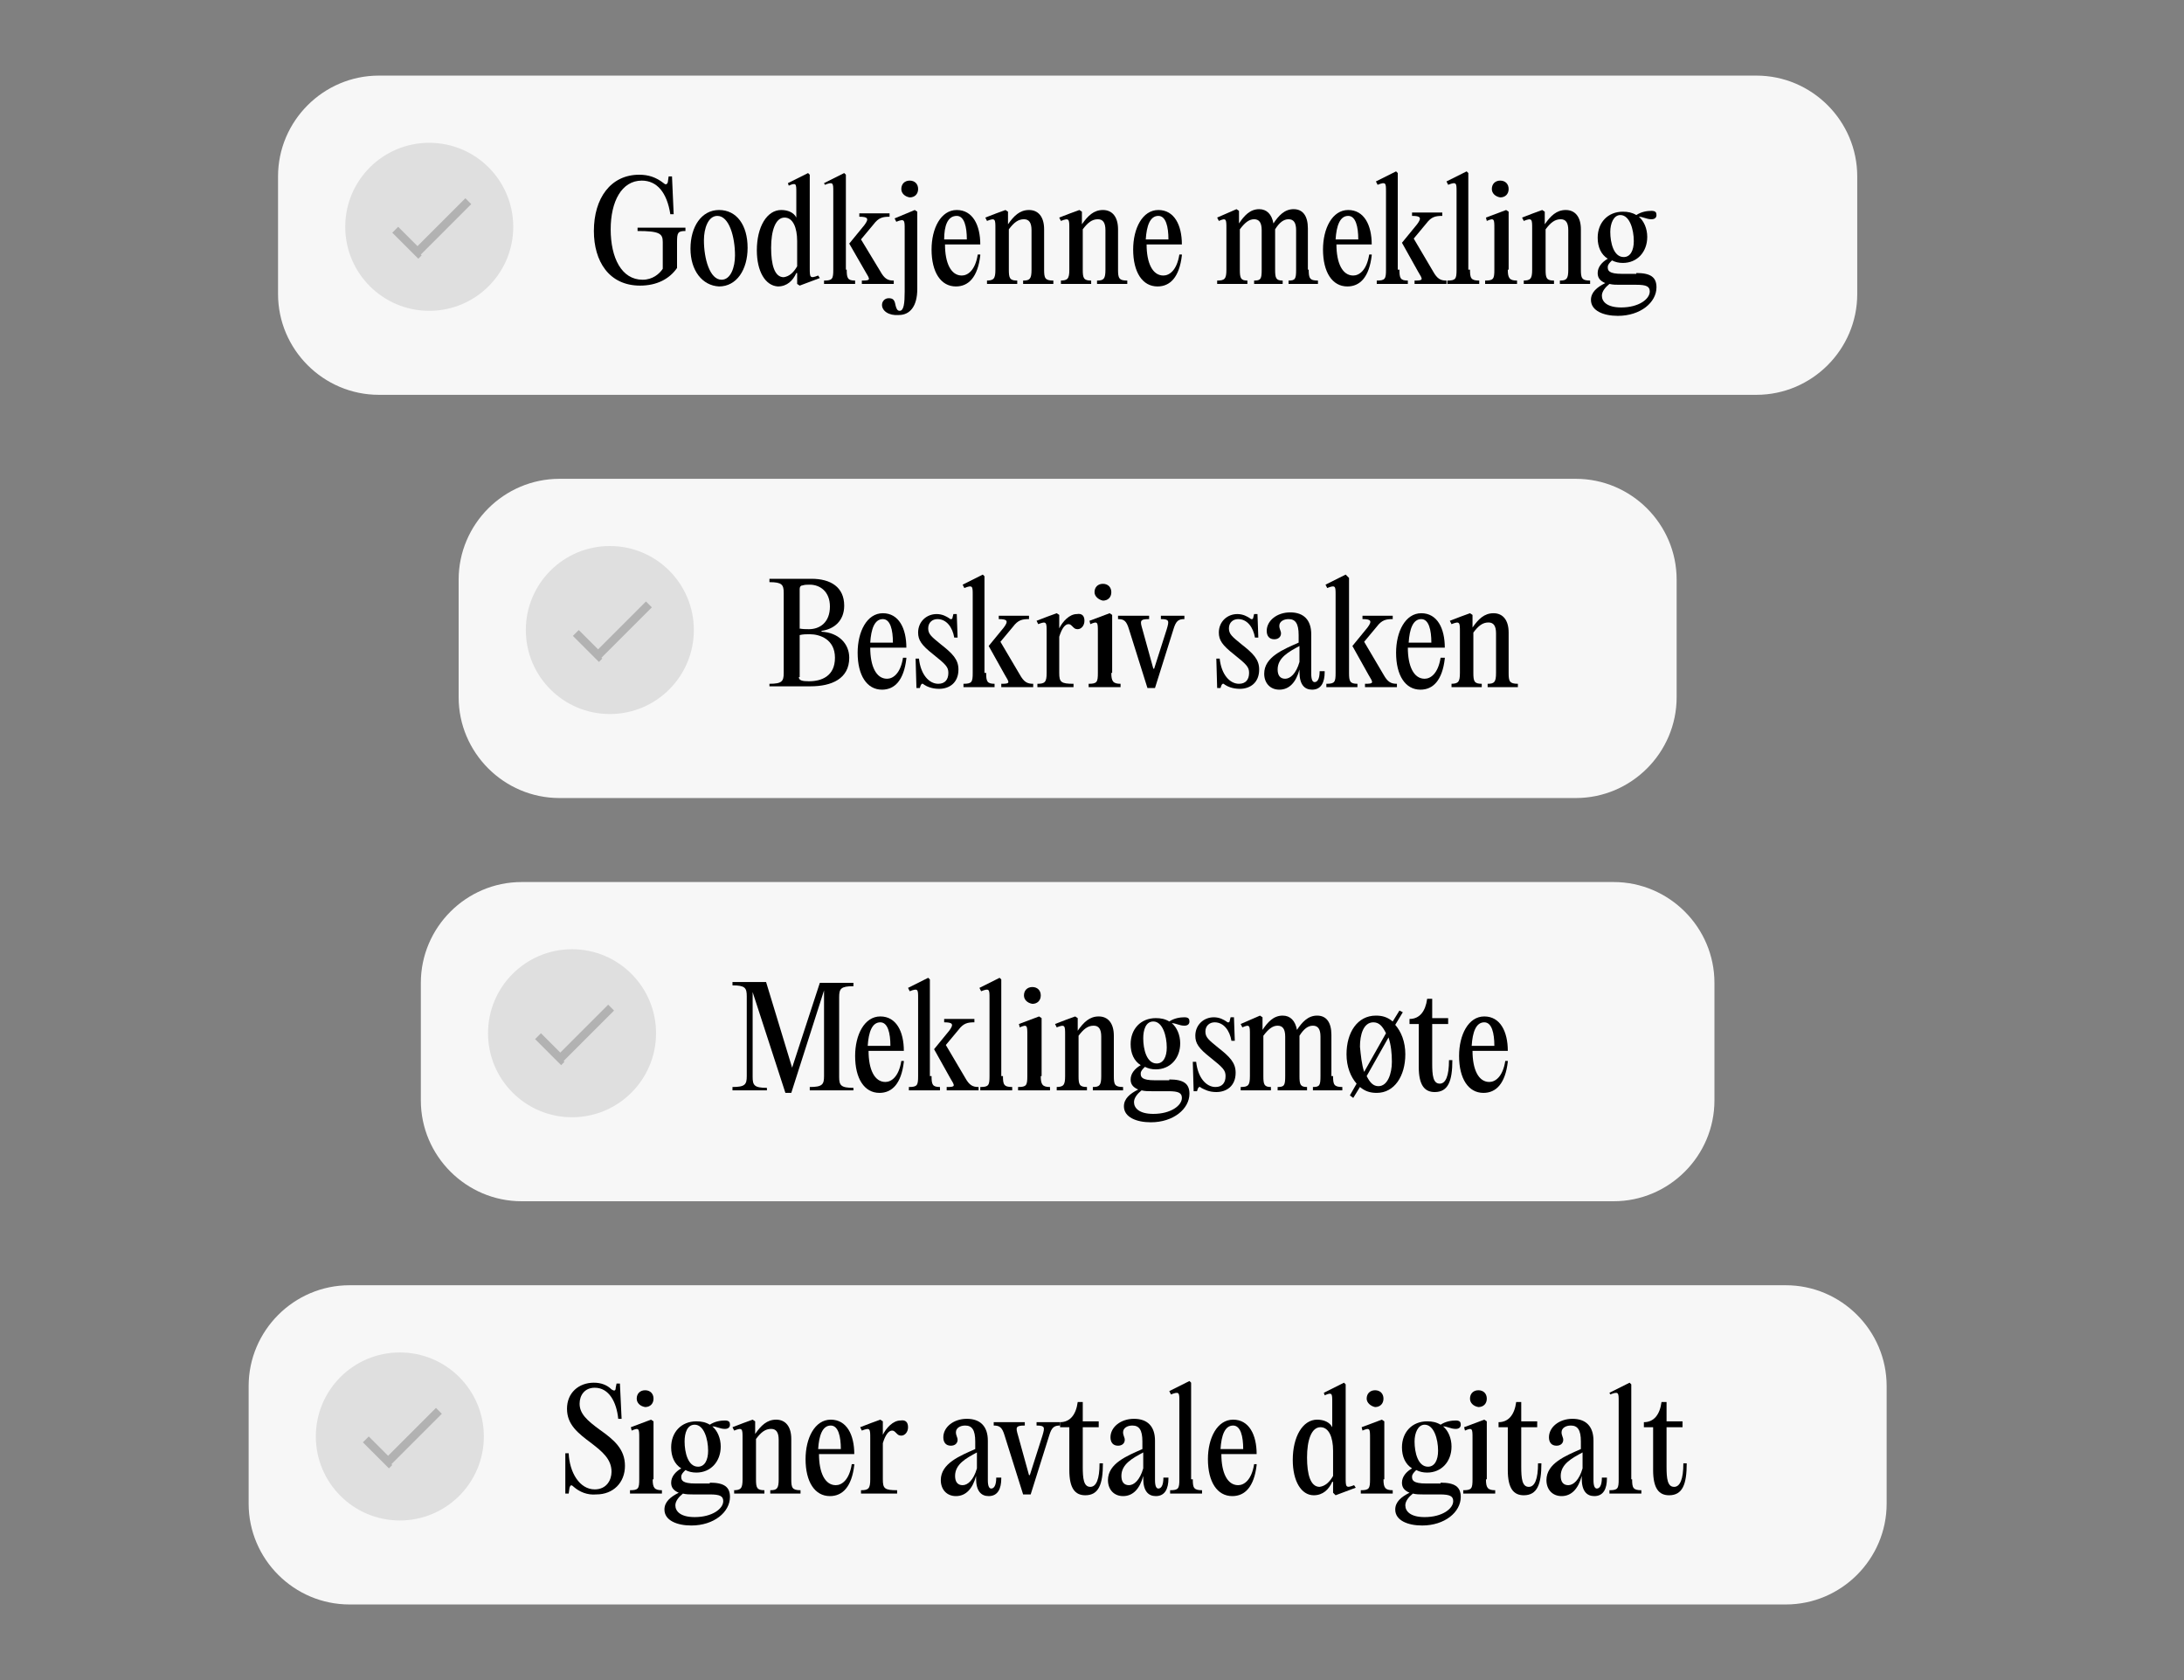 <?xml version="1.0" encoding="UTF-8" standalone="no"?>
<!-- Created with Keyshape -->
<svg xmlns="http://www.w3.org/2000/svg" id="l06kp7dney9xi35z71bw0jzl" viewBox="0 0 260 200" style="white-space: preserve-spaces;">
    <rect x="0" y="0" width="260" height="200" fill="#808080" stroke="none"/>
    <defs>
        <clipPath id="klz17mgpvoqc4tzvwevuww69">
            <rect width="2" height="38" fill="#000000" stroke="none" transform="translate(376.6,196) translate(-365,-76.2)" style="animation: 5.1s linear infinite both bra6md8j03t90igxroxk6318_w;"/>
            <rect width="2" height="38" fill="#000000" stroke="none" transform="translate(396.6,148) translate(-365,-76.2)" style="animation: 5.1s linear infinite both jkxxymyrf4vdpy2m80e79c1k_w;"/>
            <rect width="2" height="38" fill="#000000" stroke="none" transform="translate(401.6,100) translate(-365,-76.2)" style="animation: 5.1s linear infinite both lgoiwz0qykwt9amjuf08k7bz_w;"/>
            <rect width="2" height="38" fill="#000000" stroke="none" transform="translate(380.1,52) translate(-365,-76.2)" style="animation: 5.1s linear infinite both bpgn0icggayrp3zm3jocyzeo_w;"/>
        </clipPath>
    </defs>
    <style>
@keyframes bra6md8j03t90igxroxk6318_w { 0% { width: 2px; } 50.98% { width: 2px; animation-timing-function: cubic-bezier(0.42,0,0.58,1); } 62.745% { width: 202px; } 100% { width: 202px; } }
@keyframes jkxxymyrf4vdpy2m80e79c1k_w { 0% { width: 2px; } 37.255% { width: 2px; animation-timing-function: cubic-bezier(0.42,0,0.58,1); } 49.02% { width: 161.5px; } 100% { width: 161.5px; } }
@keyframes lgoiwz0qykwt9amjuf08k7bz_w { 0% { width: 2px; } 23.529% { width: 2px; animation-timing-function: cubic-bezier(0.42,0,0.58,1); } 35.294% { width: 154px; } 100% { width: 154px; } }
@keyframes bpgn0icggayrp3zm3jocyzeo_w { 0% { width: 2px; } 9.804% { width: 2px; animation-timing-function: cubic-bezier(0.42,0,0.58,1); } 21.569% { width: 193.5px; } 100% { width: 193.5px; } }
    </style>
    <g id="s4tdzwj97ksnvmfql42p7mpu" transform="translate(381,68) translate(-365,-19)">
        <g id="wn16gaxhvhu99ucxlkqvqpc5" transform="translate(111.1,-21) translate(-94,-19)">
            <path class="st1" d="M16,45.2C16,38.6,21.4,33.2,28,33.2L192,33.2C198.6,33.2,204,38.6,204,45.2L204,59.2C204,65.8,198.6,71.2,192,71.2L28,71.2C21.4,71.2,16,65.8,16,59.2L16,45.2Z" fill="#F7F7F7" transform="translate(94,19) translate(-110,-52.2)"/>
            <ellipse class="st2" rx="10" ry="10" opacity="0.1" transform="translate(18,18)"/>
            <path id="djhnvhcaihds2q5yodtfao5e" class="st3" d="M33,54.5L39,48.5L38.3,47.8L32.3,53.8L33,54.5ZM29.6,51.9L32.3,54.6L33,53.9L30.3,51.2L29.6,51.9ZM32.7,54.2L32.3,54.6L32.7,55L33.1,54.6L32.7,54.2Z" opacity="0.2" transform="translate(18.3,18.2) translate(-34.3,-51.4)"/>
            <g id="i6543sijux2ue38elubzofrx" transform="translate(100.85,20) translate(-116.85,-53.2)">
                <path d="M53.6,51.7C53.6,47.8,55.6,45,59,45C60.1,45,61,45.3,61.9,46C62.1,46.2,62.3,46.2,62.4,45.9L62.5,45.2L62.9,45.2L63.1,49.7L62.7,49.7C62.3,47.1,61.1,45.7,59.3,45.7C56.9,45.7,55.6,48.2,55.6,51.5C55.6,54.9,56.9,57.5,59.4,57.5C60.6,57.5,61.4,56.8,61.8,56.2L61.8,53C61.8,52,61.4,51.7,58.8,51.7L58.8,51.3L64.5,51.3L64.5,51.7C63.6,51.7,63.5,51.9,63.5,53L63.5,56.1C62.6,57.4,61.1,58.2,59.1,58.2C55.4,58.2,53.6,55.3,53.6,51.7Z" transform="translate(59.05,51.6) translate(-59.05,-51.6)"/>
                <path d="M65.1,53.8C65.1,51.2,66.4,49.2,68.5,49.2C70.6,49.2,71.9,51,71.9,53.7C71.9,56.3,70.6,58.3,68.5,58.3C66.5,58.2,65.1,56.4,65.1,53.8ZM70.4,54.6C70.4,52.4,69.7,49.9,68.3,49.9C67.2,49.9,66.7,51.4,66.7,52.8C66.7,55,67.4,57.5,68.8,57.5C69.9,57.5,70.4,56,70.4,54.6Z" transform="translate(68.5,53.75) translate(-68.5,-53.75)"/>
                <path d="M80.5,57.3L78.1,58.2L77.8,58L77.8,56.7L77.7,56.7C77.3,57.6,76.6,58.3,75.5,58.3C74,58.2,73,56.5,73,54C73,51.2,74.2,49.2,75.9,49.2C76.7,49.2,77.4,49.5,77.7,50.1L77.7,47.1C77.7,46.1,77.7,45.9,76.8,46.3L76.7,46L79.1,44.8L79.3,45L79.3,56.1C79.3,57.2,79.3,57.4,80.3,57L80.5,57.3ZM77.8,55.9L77.8,52.9C77.8,51.3,77.3,50.1,76.3,50.1C75.2,50.1,74.7,51.7,74.7,53.7C74.7,55.7,75.1,57.2,76.2,57.2C76.9,57.1,77.4,56.6,77.8,55.9Z" transform="translate(76.75,51.55) translate(-76.75,-51.55)"/>
                <path d="M83.7,56.3C83.7,57.3,83.8,57.6,84.7,57.6L84.7,58L81,58L81,57.6C82,57.6,82.1,57.4,82.1,56.3L82.1,47C82.1,46,82.1,45.8,81.1,46.2L81,46L83.4,44.8L83.6,45L83.6,56.3ZM87.7,56.5C88.2,57.4,88.6,57.6,89.3,57.6L89.3,58L85.5,58L85.5,57.6C86.6,57.6,86.5,57.5,85.9,56.5L84,53.2L85.8,51C86.4,50.2,86.2,50,85.2,50L85.2,49.6L88.8,49.6L88.8,50C88,50,87.5,50.1,86.9,50.9L85.4,52.7L87.7,56.5Z" transform="translate(85.15,51.4) translate(-85.15,-51.4)"/>
                <path d="M87.9,60.5C87.9,60.1,88.2,59.7,88.7,59.7C89.2,59.7,89.4,59.9,89.5,60.5C89.6,60.9,89.7,61.2,90,61.2C90.5,61.2,90.6,60.3,90.6,58.9L90.6,51.5C90.6,50.4,90.6,50.2,89.6,50.6L89.4,50.2L91.8,49.2L92.1,49.4L92.1,58.6C92.1,60.7,91.2,61.7,89.9,61.7C88.7,61.8,87.9,61.2,87.9,60.5ZM90.2,46.7C90.2,46.1,90.6,45.7,91.2,45.7C91.8,45.7,92.2,46.1,92.2,46.7C92.2,47.3,91.8,47.7,91.2,47.7C90.6,47.6,90.2,47.2,90.2,46.7Z" transform="translate(90.05,53.706) translate(-90.05,-53.706)"/>
                <path d="M99.6,54.6C99.3,57.2,98.2,58.3,96.7,58.3C94.9,58.3,93.8,56.6,93.8,53.9C93.8,51.4,94.9,49.2,96.8,49.2C98.7,49.2,99.6,51,99.6,53.3L95.4,53.3L95.4,53.3C95.4,55.5,96.1,57,97.4,57C98.1,57,99,56.4,99.3,54.5L99.6,54.5ZM95.3,52.7L98,52.7C98,51.2,97.7,49.9,96.8,49.9C95.7,49.9,95.3,51.1,95.3,52.7Z" transform="translate(96.7,53.75) translate(-96.7,-53.75)"/>
                <path d="M100.3,57.6C101.2,57.6,101.4,57.4,101.4,56.3L101.4,51.4C101.4,50.3,101.4,50.1,100.4,50.5L100.2,50.1L101.5,49.6L102.6,49.2L102.9,49.4L102.9,50.9L102.9,50.9C103.6,49.9,104.3,49.2,105.4,49.2C106.5,49.2,107.2,50,107.2,51.5L107.2,56.3C107.2,57.3,107.3,57.6,108.3,57.6L108.3,58L104.7,58L104.7,57.6C105.5,57.6,105.7,57.4,105.7,56.3L105.7,51.6C105.7,50.7,105.4,50.3,104.8,50.3C104.1,50.3,103.6,50.7,103,51.5L103,56.3C103,57.3,103.1,57.6,104,57.6L104,58L100.4,58L100.4,57.6Z" transform="translate(104.25,53.6) translate(-104.25,-53.6)"/>
                <path d="M109.1,57.6C110,57.6,110.2,57.4,110.2,56.3L110.2,51.4C110.2,50.3,110.2,50.1,109.2,50.5L109,50.1L110.3,49.6L111.4,49.2L111.7,49.4L111.7,50.9L111.7,50.9C112.4,49.9,113.1,49.2,114.2,49.2C115.3,49.2,116,50,116,51.5L116,56.3C116,57.3,116.1,57.6,117.1,57.6L117.1,58L113.5,58L113.5,57.6C114.3,57.6,114.5,57.4,114.5,56.3L114.5,51.6C114.5,50.7,114.2,50.3,113.6,50.3C112.9,50.3,112.4,50.7,111.8,51.5L111.8,56.3C111.8,57.3,111.9,57.6,112.8,57.6L112.8,58L109.2,58L109.2,57.6Z" transform="translate(113.05,53.6) translate(-113.05,-53.6)"/>
                <path d="M123.6,54.6C123.3,57.2,122.2,58.3,120.7,58.3C118.9,58.3,117.8,56.6,117.8,53.9C117.8,51.4,118.9,49.2,120.8,49.2C122.7,49.2,123.6,51,123.6,53.3L119.4,53.3L119.4,53.3C119.4,55.5,120.1,57,121.4,57C122.1,57,123,56.4,123.3,54.5L123.6,54.5ZM119.3,52.7L122,52.7C122,51.2,121.7,49.9,120.8,49.9C119.8,49.9,119.4,51.1,119.3,52.7Z" transform="translate(120.7,53.75) translate(-120.7,-53.75)"/>
                <path d="M138.7,56.3C138.7,57.3,138.8,57.6,139.8,57.6L139.8,58L136.3,58L136.3,57.6C137.1,57.6,137.2,57.4,137.2,56.3L137.2,51.6C137.2,50.7,136.9,50.3,136.3,50.3C135.7,50.3,135.2,50.7,134.7,51.5L134.7,51.5L134.7,56.3C134.7,57.3,134.8,57.6,135.6,57.6L135.6,58L132.2,58L132.2,57.6C133,57.6,133.1,57.4,133.1,56.3L133.1,51.6C133.1,50.7,132.8,50.3,132.2,50.3C131.6,50.3,131.1,50.7,130.5,51.5L130.5,56.3C130.5,57.3,130.6,57.6,131.4,57.6L131.4,58L127.8,58L127.8,57.6C128.7,57.6,128.9,57.4,128.9,56.3L128.9,51.4C128.9,50.3,128.9,50.1,128,50.5L127.8,50.1L130.1,49.1L130.4,49.3L130.4,50.8L130.4,50.8C131,49.9,131.7,49.1,132.8,49.1C133.7,49.1,134.3,49.7,134.5,50.8L134.5,50.8C135.1,49.9,135.8,49.1,136.9,49.1C138,49.1,138.6,49.9,138.6,51.4L138.6,56.3Z" transform="translate(133.8,53.55) translate(-133.8,-53.55)"/>
                <path d="M146.2,54.6C145.9,57.2,144.8,58.3,143.3,58.3C141.5,58.3,140.4,56.6,140.4,53.9C140.4,51.4,141.5,49.2,143.4,49.2C145.3,49.2,146.2,51,146.2,53.3L142,53.3L142,53.3C142,55.5,142.7,57,144,57C144.7,57,145.6,56.4,145.9,54.5L146.2,54.5ZM141.9,52.7L144.6,52.7C144.6,51.2,144.3,49.9,143.4,49.9C142.4,49.9,142,51.1,141.9,52.7Z" transform="translate(143.3,53.75) translate(-143.3,-53.75)"/>
                <path d="M149.5,56.3C149.5,57.3,149.6,57.6,150.5,57.6L150.5,58L146.8,58L146.8,57.6C147.8,57.6,147.9,57.4,147.9,56.3L147.9,47C147.9,46,147.9,45.8,146.9,46.2L146.7,45.8L149.1,44.6L149.3,44.8L149.3,56.3ZM153.5,56.5C154,57.4,154.4,57.6,155.1,57.6L155.1,58L151.3,58L151.3,57.6C152.4,57.6,152.3,57.5,151.7,56.5L149.8,53.1L151.6,50.9C152.2,50.1,152,49.9,151,49.9L151,49.5L154.6,49.5L154.6,49.9C153.8,49.9,153.3,50,152.7,50.8L151.2,52.6L153.5,56.5Z" transform="translate(150.9,51.3) translate(-150.9,-51.3)"/>
                <path d="M157.9,56.3C157.9,57.3,158,57.6,159,57.6L159,58L155.2,58L155.2,57.6C156.2,57.6,156.3,57.4,156.3,56.3L156.3,47C156.3,46,156.3,45.8,155.3,46.2L155.1,45.8L157.5,44.6L157.7,44.8L157.7,56.3Z" transform="translate(157.05,51.3) translate(-157.05,-51.3)"/>
                <path d="M162.4,56.3C162.4,57.3,162.6,57.6,163.5,57.6L163.5,58L159.7,58L159.7,57.6C160.7,57.6,160.8,57.4,160.8,56.3L160.8,51.4C160.8,50.3,160.8,50.1,159.9,50.5L159.8,50.1L162.2,49.2L162.5,49.4L162.5,56.3ZM160.5,46.7C160.5,46.1,160.9,45.7,161.5,45.7C162.1,45.7,162.5,46.1,162.5,46.7C162.5,47.3,162.1,47.7,161.5,47.7C160.9,47.6,160.5,47.2,160.5,46.7Z" transform="translate(161.6,51.85) translate(-161.6,-51.85)"/>
                <path d="M164.2,57.6C165.1,57.6,165.3,57.4,165.3,56.3L165.3,51.4C165.3,50.3,165.3,50.1,164.3,50.5L164.1,50.1L165.4,49.6L166.5,49.2L166.8,49.4L166.8,50.9L166.8,50.9C167.5,49.9,168.2,49.2,169.3,49.2C170.4,49.2,171.1,50,171.1,51.5L171.1,56.3C171.1,57.3,171.2,57.6,172.2,57.6L172.2,58L168.6,58L168.6,57.6C169.4,57.6,169.6,57.4,169.6,56.3L169.6,51.6C169.6,50.7,169.3,50.3,168.7,50.3C168,50.3,167.5,50.7,166.9,51.5L166.9,56.3C166.9,57.3,167,57.6,167.9,57.6L167.9,58L164.3,58L164.3,57.6Z" transform="translate(168.15,53.6) translate(-168.15,-53.6)"/>
                <path d="M177.7,56.7C179.4,56.7,180.1,57.2,180.1,58.4C180.1,60.2,178.2,61.8,175.5,61.8C173.8,61.8,172.3,61.2,172.3,59.9C172.3,59,173,58.4,174,57.9C173.3,57.6,173.1,57.2,173.1,56.7C173.1,56,173.6,55.4,174.3,55C173.5,54.5,173.1,53.6,173.1,52.5C173.1,50.7,174.3,49.4,176.1,49.4C176.7,49.4,177.2,49.5,177.7,49.8C178.3,49.4,179,49.3,179.5,49.3C180,49.3,180.1,49.5,180.1,49.8C180.1,50.1,179.9,50.3,179.5,50.3C178.9,50.3,178.5,50,178,50C178.6,50.5,179,51.4,179,52.4C179,54.2,177.8,55.5,176.1,55.5C175.6,55.5,175.2,55.4,174.8,55.2C174.5,55.5,174.3,55.7,174.3,56C174.3,56.4,174.4,56.8,176,56.8L177.7,56.8ZM179.3,58.9C179.3,58.3,178.9,58.1,177.7,58.1L175.7,58.1C175.3,58.1,174.9,58.1,174.5,58C174,58.4,173.6,58.9,173.6,59.4C173.6,60.1,174.2,60.8,175.9,60.8C178,60.8,179.3,59.8,179.3,58.9ZM174.6,51.8C174.6,53.1,175,54.8,176.2,54.8C177,54.8,177.4,54,177.4,52.9C177.4,51.5,176.9,49.8,175.8,49.8C175,49.8,174.6,50.8,174.6,51.8Z" transform="translate(176.2,55.55) translate(-176.2,-55.55)"/>
            </g>
        </g>
        <g id="fh2d6oeyfmge4jor0p0rf4cq" transform="translate(111.1,27) translate(-72.5,-19)">
            <path class="st1" d="M220,45.2C220,38.6,225.4,33.2,232,33.2L353,33.2C359.6,33.2,365,38.6,365,45.2L365,59.2C365,65.8,359.6,71.2,353,71.2L232,71.2C225.4,71.2,220,65.8,220,59.2L220,45.2Z" fill="#F7F7F7" transform="translate(72.5,19) translate(-292.5,-52.2)"/>
            <ellipse class="st2" rx="10" ry="10" opacity="0.1" transform="translate(18,18)"/>
            <path id="zmbm36ikntr3jgypkipz7j78" class="st3" d="M237,54.5L243,48.5L242.3,47.8L236.3,53.8L237,54.5ZM233.6,51.9L236.3,54.6L237,53.9L234.3,51.2L233.6,51.9ZM236.7,54.2L236.3,54.6L236.7,55L237.1,54.6L236.7,54.2Z" opacity="0.2" transform="translate(18.3,18.2) translate(-238.3,-51.4)"/>
            <g id="qjgbt3ybr34rmpitiryo89ep" transform="translate(81.55,18.25) translate(-301.55,-51.45)">
                <path d="M257,58L257,57.6C258.5,57.6,258.7,57.3,258.7,56.3L258.7,46.8C258.7,45.8,258.5,45.5,257,45.5L257,45.1L262,45.1C264.3,45.1,265.9,46.1,265.9,48.3C265.9,50.1,264.7,51.1,263.2,51.3L263.2,51.4C265.2,51.5,266.5,52.8,266.5,54.5C266.5,57,264.4,57.9,261.9,57.9L257,57.9ZM260.5,51C260.9,51.1,261.3,51.1,261.7,51.1C263,51.1,264.2,50.3,264.2,48.4C264.2,46.6,263,45.8,261.8,45.8C261.5,45.8,261.2,45.8,260.9,45.9C260.7,45.9,260.6,46.1,260.6,46.3L260.6,51ZM260.5,56.8C260.5,57.2,260.9,57.3,261.7,57.3C263.2,57.3,264.8,56.7,264.8,54.5C264.8,52.3,263,51.7,261.8,51.7C261.4,51.7,261,51.7,260.6,51.8L260.6,56.8Z" transform="translate(261.75,51.55) translate(-261.75,-51.55)"/>
                <path d="M273.3,54.6C273,57.2,271.9,58.3,270.4,58.3C268.6,58.3,267.5,56.6,267.5,53.9C267.5,51.4,268.6,49.2,270.5,49.2C272.4,49.2,273.3,51,273.3,53.3L269,53.3L269,53.3C269,55.5,269.7,57,271,57C271.7,57,272.6,56.4,272.9,54.5L273.3,54.5ZM269,52.7L271.7,52.7C271.7,51.2,271.4,49.9,270.5,49.9C269.5,49.9,269.1,51.1,269,52.7Z" transform="translate(270.4,53.75) translate(-270.4,-53.75)"/>
                <path d="M275.4,57.7C275.2,57.5,275.1,57.6,275,57.8L274.9,58.1L274.5,58.1L274.4,54.6L274.8,54.6C275,56.5,276,57.6,277.1,57.6C277.9,57.6,278.3,57.1,278.3,56.3C278.3,55.6,278,55.3,276.5,54.1C275.1,53,274.7,52.4,274.7,51.5C274.7,50.2,275.7,49.3,276.9,49.3C277.6,49.3,278.1,49.6,278.4,49.8C278.6,50,278.8,49.9,278.8,49.7L278.9,49.3L279.3,49.3L279.4,52.1L279,52.1C278.8,50.9,278.1,49.9,277,49.9C276.4,49.9,275.9,50.3,275.9,51C275.9,51.7,276.3,52,277.4,52.9C278.8,54,279.5,54.7,279.5,55.9C279.5,57.5,278.4,58.2,277.2,58.2C276.3,58.2,275.7,57.9,275.4,57.7Z" transform="translate(276.95,53.75) translate(-276.95,-53.75)"/>
                <path d="M282.8,56.3C282.8,57.3,282.9,57.6,283.8,57.6L283.8,58L280.1,58L280.1,57.6C281.1,57.6,281.2,57.4,281.2,56.3L281.2,47C281.2,46,281.2,45.8,280.2,46.2L280,45.8L282.4,44.6L282.6,44.8L282.6,56.3ZM286.8,56.5C287.3,57.4,287.7,57.6,288.4,57.6L288.4,58L284.6,58L284.6,57.6C285.7,57.6,285.6,57.5,285,56.5L283.1,53.1L284.9,50.9C285.5,50.1,285.3,49.9,284.3,49.9L284.3,49.5L287.9,49.5L287.9,49.9C287.1,49.9,286.6,50,286,50.8L284.5,52.6L286.8,56.5Z" transform="translate(284.2,51.3) translate(-284.2,-51.3)"/>
                <path d="M294.5,50.1C294.5,50.7,294.1,51.1,293.7,51.1C293.4,51.1,293.3,51,293.1,50.8C292.9,50.6,292.8,50.5,292.6,50.5C292.2,50.5,291.8,51,291.5,52L291.5,56.3C291.5,57.4,291.7,57.6,293.2,57.6L293.2,58L288.9,58L288.9,57.6C289.8,57.6,290,57.4,290,56.3L290,51.4C290,50.3,290,50.1,289,50.5L288.8,50.1L290.1,49.6L291.2,49.2L291.5,49.4L291.5,51L291.5,51C291.9,50.2,292.7,49.3,293.6,49.3C294.2,49.2,294.5,49.5,294.5,50.1Z" transform="translate(291.65,53.6) translate(-291.65,-53.6)"/>
                <path d="M297.7,56.3C297.7,57.3,297.9,57.6,298.8,57.6L298.8,58L295,58L295,57.6C296,57.6,296.1,57.4,296.1,56.3L296.1,51.4C296.1,50.3,296.1,50.1,295.2,50.5L295.1,50.1L297.5,49.2L297.8,49.4L297.8,56.3ZM295.7,46.7C295.7,46.1,296.1,45.7,296.7,45.7C297.3,45.7,297.7,46.1,297.7,46.7C297.7,47.3,297.3,47.7,296.7,47.7C296.2,47.6,295.7,47.2,295.7,46.7Z" transform="translate(296.9,51.85) translate(-296.9,-51.85)"/>
                <path d="M304.3,51.1C304.6,50.1,304.6,49.9,303.6,49.9L303.6,49.5L306.4,49.5L306.4,49.9C305.7,49.9,305.4,50.1,305.1,51.1L302.9,58.1L302,58.1L299.8,51.1C299.5,50.1,299.2,49.9,298.5,49.9L298.5,49.5L302.2,49.5L302.2,49.9C301.1,49.9,301.1,50.1,301.4,51.1L302.7,55.8L302.8,55.8L304.3,51.1Z" transform="translate(302.45,53.8) translate(-302.45,-53.8)"/>
                <path d="M311.2,57.7C311,57.5,310.9,57.6,310.8,57.8L310.7,58.1L310.3,58.1L310.2,54.6L310.6,54.6C310.8,56.5,311.8,57.6,312.9,57.6C313.7,57.6,314.1,57.1,314.1,56.3C314.1,55.6,313.8,55.3,312.3,54.1C310.9,53,310.5,52.4,310.5,51.5C310.5,50.2,311.5,49.3,312.7,49.3C313.4,49.3,313.9,49.6,314.2,49.8C314.4,50,314.6,49.9,314.6,49.7L314.7,49.3L315.1,49.3L315.2,52.1L314.8,52.1C314.6,50.9,313.9,49.9,312.8,49.9C312.2,49.9,311.7,50.3,311.7,51C311.7,51.7,312.1,52,313.2,52.9C314.6,54,315.3,54.7,315.3,55.9C315.3,57.5,314.2,58.2,313,58.2C312.1,58.2,311.5,57.9,311.2,57.7Z" transform="translate(312.75,53.75) translate(-312.75,-53.75)"/>
                <path d="M323.1,56.2C323.1,57.4,322.7,58.3,321.6,58.3C320.7,58.3,320.1,57.7,320.1,56.2L320.1,55.9C319.7,57.4,318.9,58.3,317.7,58.3C316.6,58.3,315.9,57.5,315.9,56.4C315.9,54.4,318.2,53.5,320,52.7L320,51.8C320,50.4,319.6,49.9,318.8,49.9C318.2,49.9,317.7,50.2,317.7,50.7C317.7,51.1,317.9,51.3,317.9,51.6C317.9,52,317.6,52.3,317.1,52.3C316.5,52.3,316.2,51.9,316.2,51.3C316.2,50.1,317.4,49.1,319,49.1C320.6,49.1,321.5,50,321.5,51.7L321.5,56.4C321.5,57.2,321.7,57.4,321.9,57.4C322.2,57.4,322.5,57.1,322.5,56.1L323.1,56.1ZM320.1,55L320.1,53.1C318.8,53.8,317.5,54.5,317.5,55.9C317.5,56.6,317.8,57,318.4,57C319,57,319.7,56.4,320.1,55Z" transform="translate(319.5,53.7) translate(-319.5,-53.7)"/>
                <path d="M326,56.3C326,57.3,326.1,57.6,327,57.6L327,58L323.3,58L323.3,57.6C324.3,57.6,324.4,57.4,324.4,56.3L324.4,47C324.4,46,324.4,45.8,323.4,46.2L323.2,45.8L325.6,44.6L326,45L326,56.3ZM330.1,56.5C330.6,57.4,331,57.6,331.7,57.6L331.7,58L327.9,58L327.9,57.6C329,57.6,328.9,57.5,328.3,56.5L326.4,53.1L328.2,50.9C328.8,50.1,328.6,49.9,327.6,49.9L327.6,49.5L331.2,49.5L331.2,49.9C330.4,49.9,329.9,50,329.3,50.8L327.8,52.6L330.1,56.5Z" transform="translate(327.45,51.3) translate(-327.45,-51.3)"/>
                <path d="M337.4,54.6C337.1,57.2,336,58.3,334.5,58.3C332.7,58.3,331.6,56.6,331.6,53.9C331.6,51.4,332.7,49.2,334.6,49.2C336.5,49.2,337.4,51,337.4,53.3L333,53.3L333,53.3C333,55.5,333.7,57,335,57C335.7,57,336.6,56.4,336.9,54.5L337.4,54.5ZM333.1,52.7L335.8,52.7C335.8,51.2,335.5,49.9,334.6,49.9C333.6,49.9,333.2,51.1,333.1,52.7Z" transform="translate(334.5,53.75) translate(-334.5,-53.75)"/>
                <path d="M338.1,57.6C339,57.6,339.2,57.4,339.2,56.3L339.2,51.4C339.2,50.3,339.2,50.1,338.2,50.5L338,50.1L339.3,49.6L340.4,49.2L340.7,49.4L340.7,50.9L340.7,50.9C341.4,49.9,342.1,49.2,343.2,49.2C344.3,49.2,345,50,345,51.5L345,56.3C345,57.3,345.1,57.6,346.1,57.6L346.1,58L342.5,58L342.5,57.6C343.3,57.6,343.5,57.4,343.5,56.3L343.5,51.6C343.5,50.7,343.2,50.3,342.6,50.3C341.9,50.3,341.4,50.7,340.8,51.5L340.8,56.3C340.8,57.3,340.9,57.6,341.8,57.6L341.8,58L338.2,58L338.2,57.6Z" transform="translate(342.05,53.6) translate(-342.05,-53.6)"/>
            </g>
        </g>
        <g id="jqly87yrxa2ymngtp8m7mfoj" transform="translate(111.1,75) translate(-77,-19)">
            <path class="st1" d="M381,45.2C381,38.6,386.4,33.2,393,33.2L523,33.2C529.6,33.2,535,38.6,535,45.2L535,59.2C535,65.8,529.6,71.2,523,71.2L393,71.2C386.4,71.2,381,65.8,381,59.2L381,45.2Z" fill="#F7F7F7" transform="translate(77,19) translate(-458,-52.2)"/>
            <ellipse class="st2" rx="10" ry="10" opacity="0.1" transform="translate(18,18)"/>
            <path id="x731o6c05arksv3el5rtqj77" class="st3" d="M398,54.5L404,48.5L403.3,47.8L397.3,53.8L398,54.5ZM394.6,51.9L397.3,54.6L398,53.9L395.3,51.2L394.6,51.9ZM397.7,54.2L397.3,54.6L397.7,55L398.1,54.6L397.7,54.2Z" opacity="0.2" transform="translate(18.3,18.2) translate(-399.3,-51.4)"/>
            <g id="lpmgmv4ltxme6byhem2yw4sr" transform="translate(83.25,20) translate(-464.25,-53.2)">
                <path d="M425.2,55.3L425.2,55.3L428.5,45.2L432.5,45.2L432.5,45.6C431,45.6,430.8,45.9,430.8,46.9L430.8,56.4C430.8,57.4,431,57.7,432.5,57.7L432.5,58L427.3,58L427.3,57.6C428.8,57.6,429,57.3,429,56.3L429,46.1L429,46.1L425.1,58.3L424.4,58.3L420.5,46.3L420.5,46.3L420.5,56.4C420.5,57.4,420.7,57.7,422.2,57.7L422.2,58L418.1,58L418.1,57.6C419.6,57.6,419.8,57.3,419.8,56.3L419.8,46.8C419.8,45.8,419.6,45.5,418.1,45.5L418.1,45.1L422.1,45.1L425.2,55.3Z" transform="translate(425.3,51.7) translate(-425.3,-51.7)"/>
                <path d="M438.5,54.6C438.2,57.2,437.1,58.3,435.6,58.3C433.8,58.3,432.7,56.6,432.7,53.9C432.7,51.4,433.8,49.2,435.7,49.2C437.6,49.2,438.5,51,438.5,53.3L434.3,53.3L434.3,53.3C434.3,55.5,435,57,436.3,57C437,57,437.9,56.4,438.2,54.5L438.5,54.5ZM434.2,52.7L436.9,52.7C436.9,51.2,436.6,49.9,435.7,49.9C434.7,49.9,434.3,51.1,434.2,52.7Z" transform="translate(435.6,53.75) translate(-435.6,-53.75)"/>
                <path d="M441.8,56.3C441.8,57.3,441.9,57.6,442.8,57.6L442.8,58L439.1,58L439.1,57.6C440.1,57.6,440.2,57.4,440.2,56.3L440.2,47C440.2,46,440.2,45.8,439.2,46.2L439,45.8L441.4,44.6L441.6,44.8L441.6,56.3ZM445.8,56.5C446.3,57.4,446.7,57.6,447.4,57.6L447.4,58L443.6,58L443.6,57.6C444.7,57.6,444.6,57.5,444,56.5L442.1,53.1L443.9,50.9C444.5,50.1,444.3,49.9,443.3,49.9L443.3,49.5L446.9,49.5L446.9,49.9C446.1,49.9,445.6,50,445,50.8L443.5,52.6L445.8,56.5Z" transform="translate(443.2,51.3) translate(-443.2,-51.3)"/>
                <path d="M450.3,56.3C450.3,57.3,450.4,57.6,451.4,57.6L451.4,58L447.6,58L447.6,57.6C448.6,57.6,448.7,57.4,448.7,56.3L448.7,47C448.7,46,448.7,45.8,447.7,46.2L447.5,45.8L449.9,44.6L450.1,44.8L450.1,56.3Z" transform="translate(449.45,51.3) translate(-449.45,-51.3)"/>
                <path d="M454.8,56.3C454.8,57.3,455,57.6,455.9,57.6L455.9,58L452.1,58L452.1,57.6C453.1,57.6,453.2,57.4,453.2,56.3L453.2,51.4C453.2,50.3,453.2,50.1,452.3,50.5L452.2,50.1L454.6,49.2L454.9,49.4L454.9,56.3ZM452.8,46.7C452.8,46.1,453.2,45.7,453.8,45.7C454.4,45.7,454.8,46.1,454.8,46.7C454.8,47.3,454.4,47.7,453.8,47.7C453.2,47.6,452.8,47.2,452.8,46.7Z" transform="translate(454,51.85) translate(-454,-51.85)"/>
                <path d="M456.6,57.6C457.5,57.6,457.7,57.4,457.7,56.3L457.7,51.4C457.7,50.3,457.7,50.1,456.7,50.5L456.5,50.1L457.8,49.6L458.9,49.2L459.2,49.4L459.2,50.9L459.2,50.9C459.9,49.9,460.6,49.2,461.7,49.2C462.8,49.2,463.5,50,463.5,51.5L463.5,56.3C463.5,57.3,463.6,57.6,464.6,57.6L464.6,58L461,58L461,57.6C461.8,57.6,462,57.4,462,56.3L462,51.6C462,50.7,461.7,50.3,461.1,50.3C460.4,50.3,459.9,50.7,459.3,51.5L459.3,56.3C459.3,57.3,459.4,57.6,460.3,57.6L460.3,58L456.7,58L456.7,57.6Z" transform="translate(460.55,53.6) translate(-460.55,-53.6)"/>
                <path d="M470.1,56.7C471.8,56.7,472.5,57.2,472.5,58.4C472.5,60.2,470.6,61.8,467.9,61.8C466.2,61.8,464.7,61.2,464.7,59.9C464.7,59,465.4,58.4,466.4,57.9C465.7,57.6,465.5,57.2,465.5,56.7C465.5,56,466,55.4,466.7,55C465.9,54.5,465.5,53.6,465.5,52.5C465.5,50.7,466.7,49.4,468.5,49.4C469.1,49.4,469.6,49.5,470.1,49.8C470.7,49.4,471.4,49.3,471.9,49.3C472.4,49.3,472.5,49.5,472.5,49.8C472.5,50.1,472.3,50.3,471.9,50.3C471.3,50.3,470.9,50,470.4,50C471,50.5,471.4,51.4,471.4,52.4C471.4,54.2,470.2,55.5,468.5,55.5C468,55.5,467.6,55.4,467.2,55.2C466.9,55.5,466.7,55.7,466.7,56C466.7,56.4,466.8,56.8,468.4,56.8L470.1,56.8ZM471.6,58.9C471.6,58.3,471.2,58.1,470,58.1L468,58.1C467.6,58.1,467.2,58.1,466.8,58C466.3,58.4,465.9,58.9,465.9,59.4C465.9,60.1,466.5,60.8,468.2,60.8C470.3,60.8,471.6,59.8,471.6,58.9ZM467,51.8C467,53.1,467.4,54.8,468.6,54.8C469.4,54.8,469.8,54,469.8,52.9C469.8,51.5,469.3,49.8,468.2,49.8C467.3,49.8,467,50.8,467,51.8Z" transform="translate(468.6,55.55) translate(-468.6,-55.55)"/>
                <path d="M473.9,57.7C473.7,57.5,473.6,57.6,473.5,57.8L473.4,58.1L473,58.1L472.9,54.6L473.3,54.6C473.5,56.5,474.5,57.6,475.6,57.6C476.4,57.6,476.8,57.1,476.8,56.3C476.8,55.6,476.5,55.3,475,54.1C473.6,53,473.2,52.4,473.2,51.5C473.2,50.2,474.2,49.3,475.4,49.3C476.1,49.3,476.6,49.6,476.9,49.8C477.1,50,477.3,49.9,477.3,49.7L477.4,49.3L477.8,49.3L477.9,52.1L477.5,52.1C477.3,50.9,476.6,49.9,475.5,49.9C474.9,49.9,474.4,50.3,474.4,51C474.4,51.7,474.8,52,475.9,52.9C477.3,54,478,54.7,478,55.9C478,57.5,476.9,58.2,475.7,58.2C474.8,58.2,474.3,57.9,473.9,57.7Z" transform="translate(475.45,53.75) translate(-475.45,-53.75)"/>
                <path d="M489.6,56.3C489.6,57.3,489.7,57.6,490.7,57.6L490.7,58L487.2,58L487.2,57.6C488,57.6,488.1,57.4,488.1,56.3L488.1,51.6C488.1,50.7,487.8,50.3,487.2,50.3C486.6,50.3,486.1,50.7,485.6,51.5L485.6,51.5L485.6,56.3C485.6,57.3,485.7,57.6,486.5,57.6L486.5,58L483,58L483,57.6C483.8,57.6,483.9,57.4,483.9,56.3L483.9,51.6C483.9,50.7,483.6,50.3,483,50.3C482.4,50.3,481.9,50.7,481.3,51.5L481.3,56.3C481.3,57.3,481.4,57.6,482.2,57.6L482.2,58L478.6,58L478.6,57.6C479.5,57.6,479.7,57.4,479.7,56.3L479.7,51.4C479.7,50.3,479.7,50.1,478.8,50.5L478.6,50.1L480.9,49.1L481.2,49.3L481.2,50.8L481.2,50.8C481.8,49.9,482.5,49.1,483.6,49.1C484.5,49.1,485.1,49.7,485.3,50.8L485.3,50.8C485.9,49.9,486.6,49.1,487.7,49.1C488.8,49.1,489.4,49.9,489.4,51.4L489.4,56.3Z" transform="translate(484.65,53.55) translate(-484.65,-53.55)"/>
                <path d="M497,50.2C497.7,51,498.2,52.2,498.2,53.7C498.2,56.3,496.9,58.3,494.8,58.3C494,58.3,493.4,58.1,492.8,57.6L492,58.9L491.6,58.6L492.4,57.2C491.7,56.4,491.2,55.2,491.2,53.7C491.2,51.1,492.5,49.1,494.7,49.1C495.5,49.1,496.1,49.3,496.7,49.8L497.5,48.5L497.9,48.7L497,50.2ZM493.3,55.8L495.9,51.2C495.5,50.4,495.1,49.9,494.4,49.9C493.2,49.9,492.8,51.4,492.8,52.8C492.9,53.8,493,54.9,493.3,55.8ZM496.6,54.6C496.6,53.6,496.5,52.6,496.2,51.7L493.6,56.3C494,57.1,494.4,57.5,495,57.5C496.1,57.5,496.6,56,496.6,54.6Z" transform="translate(494.7,53.7) translate(-494.7,-53.7)"/>
                <path d="M503.8,54.4C503.8,56.9,503.3,58.2,501.7,58.2C500.5,58.2,499.8,57.4,499.8,55.2L499.8,50.1L498.7,50.1L498.7,49.5C499.9,49.5,500.6,48.6,500.8,47.1L501.4,47.1L501.4,49.4L503.3,49.4L503.3,50.1L501.4,50.1L501.4,54.8C501.4,56.2,501.5,57.2,502.3,57.2C503,57.2,503.4,56.3,503.4,54.4L503.8,54.4Z" transform="translate(501.25,52.65) translate(-501.25,-52.65)"/>
                <path d="M510.4,54.6C510.1,57.2,509,58.3,507.5,58.3C505.7,58.3,504.6,56.6,504.6,53.9C504.6,51.4,505.7,49.2,507.6,49.2C509.5,49.2,510.4,51,510.4,53.3L506.2,53.3L506.2,53.3C506.2,55.5,506.9,57,508.2,57C508.9,57,509.8,56.4,510.1,54.5L510.4,54.5ZM506.1,52.7L508.8,52.7C508.8,51.2,508.5,49.9,507.6,49.9C506.6,49.9,506.2,51.1,506.1,52.7Z" transform="translate(507.5,53.75) translate(-507.5,-53.75)"/>
            </g>
        </g>
        <g id="rubgj17yqmkx6ved1jdp1729" transform="translate(111.1,123) translate(-97.5,-19)">
            <path class="st1" d="M551,45.2C551,38.6,556.4,33.2,563,33.2L734,33.2C740.6,33.2,746,38.6,746,45.2L746,59.2C746,65.8,740.6,71.2,734,71.2L563,71.2C556.4,71.2,551,65.8,551,59.2L551,45.2Z" fill="#F7F7F7" transform="translate(97.5,19) translate(-648.5,-52.2)"/>
            <ellipse class="st2" rx="10" ry="10" opacity="0.1" transform="translate(18,18)"/>
            <path id="bhhwww0mwbad9ipf40vlprz3" class="st3" d="M568,54.5L574,48.5L573.3,47.8L567.3,53.8L568,54.5ZM564.6,51.9L567.3,54.6L568,53.9L565.3,51.2L564.6,51.9ZM567.7,54.2L567.3,54.6L567.7,55L568.1,54.6L567.7,54.2Z" opacity="0.2" transform="translate(18.3,18.2) translate(-569.3,-51.4)"/>
            <g id="hbq2cqaxybiuz9ae4i8ryg31" transform="translate(104.45,20) translate(-655.45,-53.2)">
                <path d="M589.7,57.2C589.4,56.9,589.3,57,589.2,57.3L589.1,58L588.7,58L588.7,53.2L589.1,53.2C589.2,55.5,590.4,57.5,592.2,57.5C593.6,57.5,594.2,56.4,594.2,55.4C594.2,53.9,593.1,53,591.8,52C590.2,50.8,588.9,49.8,588.9,47.9C588.9,46,590.3,44.8,592.1,44.8C593,44.8,593.7,45.1,594.2,45.6C594.5,45.8,594.7,45.8,594.7,45.4L594.8,44.9L595.2,44.9L595.4,49.1L595,49.1C594.8,47.1,593.9,45.4,592.2,45.4C591,45.4,590.4,46.3,590.4,47.3C590.4,48.5,591.3,49.3,592.8,50.4C594.5,51.6,595.8,52.7,595.8,54.7C595.8,56.7,594.4,58.1,592.4,58.1C591.3,58.2,590.4,57.8,589.7,57.2Z" transform="translate(592.25,51.458) translate(-592.25,-51.458)"/>
                <path d="M599.1,56.3C599.1,57.3,599.3,57.6,600.2,57.6L600.2,58L596.4,58L596.4,57.6C597.4,57.6,597.5,57.4,597.5,56.3L597.5,51.4C597.5,50.3,597.5,50.1,596.6,50.5L596.5,50.1L598.9,49.2L599.2,49.4L599.2,56.3ZM597.2,46.7C597.2,46.1,597.6,45.7,598.2,45.7C598.8,45.7,599.2,46.1,599.2,46.7C599.2,47.3,598.8,47.7,598.2,47.7C597.6,47.6,597.2,47.2,597.2,46.7Z" transform="translate(598.3,51.85) translate(-598.3,-51.85)"/>
                <path d="M605.9,56.7C607.6,56.7,608.3,57.2,608.3,58.4C608.3,60.2,606.4,61.8,603.7,61.8C602,61.8,600.5,61.2,600.5,59.9C600.5,59,601.2,58.4,602.2,57.9C601.5,57.6,601.3,57.2,601.3,56.7C601.3,56,601.8,55.4,602.5,55C601.7,54.5,601.3,53.6,601.3,52.5C601.3,50.7,602.5,49.4,604.3,49.4C604.9,49.4,605.4,49.5,605.9,49.8C606.5,49.4,607.2,49.3,607.7,49.3C608.2,49.3,608.3,49.5,608.3,49.8C608.3,50.1,608.1,50.3,607.7,50.3C607.1,50.3,606.7,50,606.2,50C606.8,50.5,607.2,51.4,607.2,52.4C607.2,54.2,606,55.5,604.3,55.5C603.8,55.5,603.4,55.4,603,55.2C602.7,55.5,602.5,55.7,602.5,56C602.5,56.4,602.6,56.8,604.2,56.8L605.9,56.8ZM607.5,58.9C607.5,58.3,607.1,58.1,605.9,58.1L603.9,58.1C603.5,58.1,603.1,58.1,602.7,58C602.2,58.4,601.8,58.9,601.8,59.4C601.8,60.1,602.4,60.8,604.1,60.8C606.2,60.8,607.5,59.8,607.5,58.9ZM602.9,51.8C602.9,53.1,603.3,54.8,604.5,54.8C605.3,54.8,605.7,54,605.7,52.9C605.7,51.5,605.2,49.8,604.1,49.8C603.2,49.8,602.9,50.8,602.9,51.8Z" transform="translate(604.4,55.55) translate(-604.4,-55.55)"/>
                <path d="M608.7,57.6C609.6,57.6,609.8,57.4,609.8,56.3L609.8,51.4C609.8,50.3,609.8,50.1,608.8,50.5L608.6,50.1L609.9,49.6L611,49.2L611.3,49.4L611.3,50.9L611.3,50.9C612,49.9,612.7,49.2,613.8,49.2C614.9,49.2,615.6,50,615.6,51.5L615.6,56.3C615.6,57.3,615.7,57.6,616.7,57.6L616.7,58L613.1,58L613.1,57.6C613.9,57.6,614.1,57.4,614.1,56.3L614.1,51.6C614.1,50.7,613.8,50.3,613.2,50.3C612.5,50.3,612,50.7,611.4,51.5L611.4,56.3C611.4,57.3,611.5,57.6,612.4,57.6L612.4,58L608.8,58L608.8,57.6Z" transform="translate(612.65,53.6) translate(-612.65,-53.6)"/>
                <path d="M623.1,54.6C622.8,57.2,621.7,58.3,620.2,58.3C618.4,58.3,617.3,56.6,617.3,53.9C617.3,51.4,618.4,49.2,620.3,49.2C622.2,49.2,623.1,51,623.1,53.3L618.9,53.3L618.9,53.3C618.9,55.5,619.6,57,620.9,57C621.6,57,622.5,56.4,622.8,54.5L623.1,54.5ZM618.8,52.7L621.5,52.7C621.5,51.2,621.2,49.9,620.3,49.9C619.3,49.9,618.9,51.1,618.8,52.7Z" transform="translate(620.2,53.75) translate(-620.2,-53.75)"/>
                <path d="M629.5,50.1C629.5,50.7,629.1,51.1,628.7,51.1C628.4,51.1,628.3,51,628.1,50.8C627.9,50.6,627.8,50.5,627.6,50.5C627.2,50.5,626.8,51,626.5,52L626.5,56.3C626.5,57.4,626.7,57.6,628.2,57.6L628.2,58L623.9,58L623.9,57.6C624.8,57.6,625,57.4,625,56.3L625,51.4C625,50.3,625,50.1,624,50.5L623.8,50.1L625.1,49.6L626.2,49.2L626.5,49.4L626.5,51L626.5,51C626.9,50.2,627.7,49.3,628.6,49.3C629.2,49.2,629.5,49.5,629.5,50.1Z" transform="translate(626.65,53.6) translate(-626.65,-53.6)"/>
                <path d="M640.6,56.2C640.6,57.4,640.2,58.3,639.1,58.3C638.2,58.3,637.6,57.7,637.6,56.2L637.6,55.9C637.2,57.4,636.4,58.3,635.2,58.3C634.1,58.3,633.4,57.5,633.4,56.4C633.4,54.4,635.7,53.5,637.5,52.7L637.5,51.8C637.5,50.4,637.1,49.9,636.3,49.9C635.7,49.9,635.2,50.2,635.2,50.7C635.2,51.1,635.4,51.3,635.4,51.6C635.4,52,635.1,52.3,634.6,52.3C634,52.3,633.7,51.9,633.7,51.3C633.7,50.1,634.9,49.1,636.5,49.1C638.1,49.1,639,50,639,51.7L639,56.4C639,57.2,639.2,57.4,639.4,57.4C639.7,57.4,640,57.1,640,56.1L640.6,56.1ZM637.7,55L637.7,53.1C636.4,53.8,635.1,54.5,635.1,55.9C635.1,56.6,635.4,57,636,57C636.6,57,637.3,56.4,637.7,55Z" transform="translate(637,53.7) translate(-637,-53.7)"/>
                <path d="M645.5,51.1C645.8,50.1,645.8,49.9,644.8,49.9L644.8,49.5L647.6,49.5L647.6,49.9C646.9,49.9,646.6,50.1,646.3,51.1L644.1,58.1L643.2,58.1L641,51.1C640.7,50.1,640.4,49.9,639.7,49.9L639.7,49.5L643.4,49.5L643.4,49.9C642.3,49.9,642.3,50.1,642.6,51.1L643.9,55.8L644,55.8L645.5,51.1Z" transform="translate(643.65,53.8) translate(-643.65,-53.8)"/>
                <path d="M652.7,54.4C652.7,56.9,652.2,58.2,650.6,58.2C649.4,58.2,648.7,57.4,648.7,55.2L648.7,50.1L647.6,50.1L647.6,49.5C648.8,49.5,649.5,48.6,649.7,47.1L650.3,47.1L650.3,49.4L652.2,49.4L652.2,50.1L650.3,50.1L650.3,54.8C650.3,56.2,650.4,57.2,651.2,57.2C651.9,57.2,652.3,56.3,652.3,54.4L652.7,54.4Z" transform="translate(650.15,52.65) translate(-650.15,-52.65)"/>
                <path d="M660.5,56.2C660.5,57.4,660.1,58.3,659,58.3C658.1,58.3,657.5,57.7,657.5,56.2L657.5,55.9C657.1,57.4,656.3,58.3,655.1,58.3C654,58.3,653.3,57.5,653.3,56.4C653.3,54.4,655.6,53.5,657.4,52.7L657.4,51.8C657.4,50.4,657,49.9,656.2,49.9C655.6,49.9,655.1,50.2,655.1,50.7C655.1,51.1,655.3,51.3,655.3,51.6C655.3,52,655,52.3,654.5,52.3C653.9,52.3,653.6,51.9,653.6,51.3C653.6,50.1,654.8,49.1,656.4,49.1C658,49.1,658.9,50,658.9,51.7L658.9,56.4C658.9,57.2,659.1,57.4,659.3,57.4C659.6,57.4,659.9,57.1,659.9,56.1L660.5,56.1ZM657.5,55L657.5,53.1C656.2,53.8,654.9,54.5,654.9,55.9C654.9,56.6,655.2,57,655.8,57C656.4,57,657.1,56.4,657.5,55Z" transform="translate(656.9,53.7) translate(-656.9,-53.7)"/>
                <path d="M663.4,56.3C663.4,57.3,663.5,57.6,664.5,57.6L664.5,58L660.7,58L660.7,57.6C661.7,57.6,661.8,57.4,661.8,56.3L661.8,47C661.8,46,661.8,45.8,660.8,46.2L660.6,45.8L663,44.6L663.2,44.8L663.2,56.3Z" transform="translate(662.55,51.3) translate(-662.55,-51.3)"/>
                <path d="M671,54.6C670.7,57.2,669.6,58.3,668.1,58.3C666.3,58.3,665.2,56.6,665.2,53.9C665.2,51.4,666.3,49.2,668.2,49.2C670.1,49.2,671,51,671,53.3L666.8,53.3L666.8,53.3C666.8,55.5,667.5,57,668.8,57C669.5,57,670.4,56.4,670.7,54.5L671,54.5ZM666.7,52.7L669.4,52.7C669.4,51.2,669.1,49.9,668.2,49.9C667.2,49.9,666.8,51.1,666.7,52.7Z" transform="translate(668.1,53.75) translate(-668.1,-53.75)"/>
                <path d="M682.8,57.3L680.4,58.2L680.1,57.9L680.1,56.6L680,56.6C679.6,57.5,678.9,58.2,677.8,58.2C676.3,58.2,675.3,56.5,675.3,54C675.3,51.2,676.5,49.2,678.2,49.2C679,49.2,679.7,49.5,680,50.1L680,47.1C680,46.1,680,45.9,679.1,46.3L679,46L681.4,44.8L681.6,45L681.6,56.1C681.6,57.2,681.6,57.4,682.6,57L682.8,57.3ZM680.1,55.9L680.1,52.9C680.1,51.3,679.6,50.1,678.6,50.1C677.5,50.1,677,51.7,677,53.7C677,55.7,677.4,57.2,678.5,57.2C679.2,57.1,679.7,56.6,680.1,55.9Z" transform="translate(679.05,51.5) translate(-679.05,-51.5)"/>
                <path d="M686.1,56.3C686.1,57.3,686.3,57.6,687.2,57.6L687.2,58L683.4,58L683.4,57.6C684.4,57.6,684.5,57.4,684.5,56.3L684.5,51.4C684.5,50.3,684.5,50.1,683.6,50.5L683.5,50.1L685.9,49.2L686.2,49.4L686.2,56.3ZM684.1,46.7C684.1,46.1,684.5,45.7,685.1,45.7C685.7,45.7,686.1,46.1,686.1,46.7C686.1,47.3,685.7,47.7,685.1,47.7C684.6,47.6,684.1,47.2,684.1,46.7Z" transform="translate(685.3,51.85) translate(-685.3,-51.85)"/>
                <path d="M692.9,56.7C694.6,56.7,695.3,57.2,695.3,58.4C695.3,60.2,693.4,61.8,690.7,61.8C689,61.8,687.5,61.2,687.5,59.9C687.5,59,688.2,58.4,689.2,57.9C688.5,57.6,688.3,57.2,688.3,56.7C688.3,56,688.8,55.4,689.5,55C688.7,54.5,688.3,53.6,688.3,52.5C688.3,50.7,689.5,49.4,691.3,49.4C691.9,49.4,692.4,49.5,692.9,49.8C693.5,49.4,694.2,49.3,694.7,49.3C695.2,49.3,695.3,49.5,695.3,49.8C695.3,50.1,695.1,50.3,694.7,50.3C694.1,50.3,693.7,50,693.2,50C693.8,50.5,694.2,51.4,694.2,52.4C694.2,54.2,693,55.5,691.3,55.5C690.8,55.5,690.4,55.4,690,55.2C689.7,55.5,689.5,55.7,689.5,56C689.5,56.4,689.6,56.8,691.2,56.8L692.9,56.8ZM694.4,58.9C694.4,58.3,694,58.1,692.8,58.1L690.8,58.1C690.4,58.1,690,58.1,689.6,58C689.1,58.4,688.7,58.9,688.7,59.4C688.7,60.1,689.3,60.8,691,60.8C693.1,60.8,694.4,59.8,694.4,58.9ZM689.8,51.8C689.8,53.1,690.2,54.8,691.4,54.8C692.2,54.8,692.6,54,692.6,52.9C692.6,51.5,692.1,49.8,691,49.8C690.2,49.8,689.8,50.8,689.8,51.8Z" transform="translate(691.4,55.55) translate(-691.4,-55.55)"/>
                <path d="M698.3,56.3C698.3,57.3,698.5,57.6,699.4,57.6L699.4,58L695.6,58L695.6,57.6C696.6,57.6,696.7,57.4,696.7,56.3L696.7,51.4C696.7,50.3,696.7,50.1,695.8,50.5L695.7,50.1L698.1,49.2L698.4,49.4L698.4,56.3ZM696.4,46.7C696.4,46.1,696.8,45.7,697.4,45.7C698,45.7,698.4,46.1,698.4,46.7C698.4,47.3,698,47.7,697.4,47.7C696.8,47.6,696.4,47.2,696.4,46.7Z" transform="translate(697.5,51.85) translate(-697.5,-51.85)"/>
                <path d="M704.9,54.4C704.9,56.9,704.4,58.2,702.8,58.2C701.6,58.2,700.9,57.4,700.9,55.2L700.9,50.1L699.8,50.1L699.8,49.5C701,49.5,701.7,48.6,701.9,47.1L702.5,47.1L702.5,49.4L704.4,49.4L704.4,50.1L702.5,50.1L702.5,54.8C702.5,56.2,702.6,57.2,703.4,57.2C704.1,57.2,704.5,56.3,704.5,54.4L704.9,54.4Z" transform="translate(702.35,52.65) translate(-702.35,-52.65)"/>
                <path d="M712.7,56.2C712.7,57.4,712.3,58.3,711.2,58.3C710.3,58.3,709.7,57.7,709.7,56.2L709.7,55.9C709.3,57.4,708.5,58.3,707.3,58.3C706.2,58.3,705.5,57.5,705.5,56.4C705.5,54.4,707.8,53.5,709.6,52.7L709.6,51.8C709.6,50.4,709.2,49.9,708.4,49.9C707.8,49.9,707.3,50.2,707.3,50.7C707.3,51.1,707.5,51.3,707.5,51.6C707.5,52,707.2,52.3,706.7,52.3C706.1,52.3,705.8,51.9,705.8,51.3C705.8,50.1,707,49.1,708.6,49.1C710.2,49.1,711.1,50,711.1,51.7L711.1,56.4C711.1,57.2,711.3,57.4,711.5,57.4C711.8,57.4,712.1,57.1,712.1,56.1L712.7,56.1ZM709.8,55L709.8,53.1C708.5,53.8,707.2,54.5,707.2,55.9C707.2,56.6,707.5,57,708.1,57C708.7,57,709.4,56.4,709.8,55Z" transform="translate(709.1,53.7) translate(-709.1,-53.7)"/>
                <path d="M715.7,56.3C715.7,57.3,715.8,57.6,716.8,57.6L716.8,58L713,58L713,57.6C714,57.6,714.1,57.4,714.1,56.3L714.1,47C714.1,46,714.1,45.8,713.1,46.2L713,46L715.4,44.8L715.6,45L715.6,56.3Z" transform="translate(714.9,51.4) translate(-714.9,-51.4)"/>
                <path d="M722.2,54.4C722.2,56.9,721.7,58.2,720.1,58.2C718.9,58.2,718.2,57.4,718.2,55.2L718.2,50.1L717.1,50.1L717.1,49.5C718.3,49.5,719,48.6,719.2,47.1L719.8,47.1L719.8,49.4L721.7,49.4L721.7,50.1L719.8,50.1L719.8,54.8C719.8,56.2,719.9,57.2,720.7,57.2C721.4,57.2,721.8,56.3,721.8,54.4L722.2,54.4Z" transform="translate(719.65,52.65) translate(-719.65,-52.65)"/>
            </g>
        </g>
    </g>
    <g id="cfg1ldg44nybs8sctozwfrbr" clip-path="url(#klz17mgpvoqc4tzvwevuww69)" transform="translate(381,52.2) translate(-365,-19)">
        <g id="eeqpd4h32yovegbcw5ukvrwu" transform="translate(111.1,-5.2) translate(-94,-19)">
            <path class="st1" d="M16,45.2C16,38.6,21.4,33.2,28,33.2L192,33.2C198.6,33.2,204,38.6,204,45.2L204,59.2C204,65.8,198.6,71.2,192,71.2L28,71.2C21.4,71.2,16,65.8,16,59.2L16,45.2Z" fill="#ffda8f" opacity="1" transform="translate(94,19) translate(-110,-52.2)"/>
            <ellipse class="st2" rx="10" ry="10" opacity="1" transform="translate(18,18)"/>
            <path id="y008sor2jxq0odbcfj4fscto" class="st3" d="M33,54.5L39,48.5L38.3,47.8L32.3,53.8L33,54.5ZM29.6,51.9L32.3,54.6L33,53.9L30.3,51.2L29.6,51.9ZM32.7,54.2L32.3,54.6L32.7,55L33.1,54.6L32.7,54.2Z" opacity="1" fill="#ffda8f" transform="translate(18.3,18.2) translate(-34.3,-51.4)"/>
            <g id="bedxv5al29mvfzjh9ie8vcw4" transform="translate(100.85,20) translate(-116.85,-53.2)">
                <path d="M53.6,51.7C53.6,47.8,55.6,45,59,45C60.1,45,61,45.3,61.9,46C62.1,46.2,62.3,46.2,62.4,45.9L62.5,45.2L62.9,45.2L63.1,49.7L62.7,49.7C62.3,47.1,61.1,45.7,59.3,45.7C56.9,45.7,55.6,48.2,55.6,51.5C55.6,54.9,56.9,57.5,59.4,57.5C60.6,57.5,61.4,56.8,61.8,56.2L61.8,53C61.8,52,61.4,51.7,58.8,51.7L58.8,51.3L64.5,51.3L64.5,51.7C63.6,51.7,63.5,51.9,63.5,53L63.5,56.1C62.6,57.4,61.1,58.2,59.1,58.2C55.4,58.2,53.6,55.3,53.6,51.7Z" transform="translate(59.05,51.6) translate(-59.05,-51.6)"/>
                <path d="M65.1,53.8C65.1,51.2,66.4,49.2,68.5,49.2C70.6,49.2,71.9,51,71.9,53.7C71.9,56.3,70.6,58.3,68.5,58.3C66.5,58.2,65.1,56.4,65.1,53.8ZM70.4,54.6C70.4,52.4,69.7,49.9,68.3,49.9C67.2,49.9,66.7,51.4,66.7,52.8C66.7,55,67.4,57.5,68.8,57.5C69.9,57.5,70.4,56,70.4,54.6Z" transform="translate(68.5,53.75) translate(-68.5,-53.75)"/>
                <path d="M80.5,57.3L78.1,58.2L77.8,58L77.8,56.7L77.7,56.7C77.3,57.6,76.6,58.3,75.5,58.3C74,58.2,73,56.5,73,54C73,51.2,74.2,49.2,75.9,49.2C76.7,49.2,77.4,49.5,77.7,50.1L77.7,47.1C77.7,46.1,77.7,45.9,76.8,46.3L76.7,46L79.1,44.8L79.3,45L79.3,56.1C79.3,57.2,79.3,57.4,80.3,57L80.5,57.3ZM77.8,55.9L77.8,52.9C77.8,51.3,77.3,50.1,76.3,50.1C75.2,50.1,74.7,51.7,74.7,53.7C74.7,55.7,75.1,57.2,76.2,57.2C76.9,57.1,77.4,56.6,77.8,55.9Z" transform="translate(76.75,51.55) translate(-76.75,-51.55)"/>
                <path d="M83.7,56.3C83.7,57.3,83.8,57.6,84.7,57.6L84.7,58L81,58L81,57.6C82,57.6,82.1,57.4,82.1,56.3L82.1,47C82.1,46,82.1,45.8,81.1,46.2L81,46L83.4,44.8L83.6,45L83.6,56.3ZM87.7,56.5C88.2,57.4,88.6,57.6,89.3,57.6L89.3,58L85.5,58L85.5,57.6C86.6,57.6,86.5,57.5,85.9,56.5L84,53.2L85.8,51C86.4,50.2,86.2,50,85.2,50L85.2,49.6L88.8,49.6L88.8,50C88,50,87.5,50.1,86.9,50.9L85.4,52.7L87.7,56.5Z" transform="translate(85.15,51.4) translate(-85.15,-51.4)"/>
                <path d="M87.9,60.5C87.9,60.1,88.2,59.7,88.7,59.7C89.2,59.7,89.4,59.9,89.5,60.5C89.6,60.9,89.7,61.2,90,61.2C90.5,61.2,90.6,60.3,90.6,58.9L90.6,51.5C90.6,50.4,90.6,50.2,89.6,50.6L89.4,50.2L91.8,49.2L92.1,49.4L92.1,58.6C92.1,60.7,91.2,61.7,89.9,61.7C88.7,61.8,87.9,61.2,87.9,60.5ZM90.2,46.7C90.2,46.1,90.6,45.7,91.2,45.7C91.8,45.7,92.2,46.1,92.2,46.7C92.2,47.3,91.8,47.7,91.2,47.7C90.6,47.6,90.2,47.2,90.2,46.7Z" transform="translate(90.05,53.706) translate(-90.05,-53.706)"/>
                <path d="M99.6,54.6C99.3,57.2,98.2,58.3,96.7,58.3C94.9,58.3,93.8,56.6,93.8,53.9C93.8,51.4,94.9,49.2,96.8,49.2C98.7,49.2,99.6,51,99.6,53.3L95.4,53.3L95.4,53.3C95.4,55.5,96.1,57,97.4,57C98.1,57,99,56.4,99.3,54.5L99.6,54.5ZM95.3,52.7L98,52.7C98,51.2,97.7,49.9,96.8,49.9C95.7,49.9,95.3,51.1,95.3,52.7Z" transform="translate(96.7,53.75) translate(-96.7,-53.75)"/>
                <path d="M100.3,57.6C101.2,57.6,101.4,57.4,101.4,56.3L101.4,51.4C101.4,50.3,101.4,50.1,100.4,50.5L100.2,50.1L101.5,49.6L102.6,49.2L102.9,49.4L102.9,50.9L102.9,50.9C103.6,49.9,104.3,49.2,105.4,49.2C106.5,49.2,107.2,50,107.2,51.5L107.2,56.3C107.2,57.3,107.3,57.6,108.3,57.6L108.3,58L104.7,58L104.7,57.6C105.5,57.6,105.7,57.4,105.7,56.3L105.7,51.6C105.7,50.7,105.4,50.3,104.8,50.3C104.1,50.3,103.6,50.7,103,51.5L103,56.3C103,57.3,103.1,57.6,104,57.6L104,58L100.4,58L100.4,57.6Z" transform="translate(104.25,53.6) translate(-104.25,-53.6)"/>
                <path d="M109.1,57.6C110,57.6,110.2,57.4,110.2,56.3L110.2,51.4C110.2,50.3,110.2,50.1,109.2,50.5L109,50.1L110.3,49.6L111.4,49.2L111.7,49.4L111.7,50.9L111.7,50.9C112.4,49.9,113.1,49.2,114.2,49.2C115.3,49.2,116,50,116,51.5L116,56.3C116,57.3,116.1,57.6,117.1,57.6L117.1,58L113.5,58L113.5,57.6C114.3,57.6,114.5,57.4,114.5,56.3L114.5,51.6C114.5,50.7,114.2,50.3,113.6,50.3C112.9,50.3,112.4,50.7,111.8,51.5L111.8,56.3C111.8,57.3,111.9,57.6,112.8,57.6L112.8,58L109.2,58L109.2,57.6Z" transform="translate(113.05,53.6) translate(-113.05,-53.6)"/>
                <path d="M123.6,54.6C123.3,57.2,122.2,58.3,120.7,58.3C118.9,58.3,117.8,56.6,117.8,53.9C117.8,51.4,118.9,49.2,120.8,49.2C122.7,49.2,123.6,51,123.6,53.3L119.4,53.3L119.4,53.3C119.4,55.5,120.1,57,121.4,57C122.1,57,123,56.4,123.3,54.5L123.6,54.5ZM119.3,52.7L122,52.7C122,51.2,121.7,49.9,120.8,49.9C119.8,49.9,119.4,51.1,119.3,52.7Z" transform="translate(120.7,53.75) translate(-120.7,-53.75)"/>
                <path d="M138.7,56.3C138.7,57.3,138.8,57.6,139.8,57.6L139.8,58L136.3,58L136.3,57.6C137.1,57.6,137.2,57.4,137.2,56.3L137.2,51.6C137.2,50.7,136.9,50.3,136.3,50.3C135.7,50.3,135.2,50.7,134.7,51.5L134.7,51.5L134.7,56.3C134.7,57.3,134.8,57.6,135.6,57.6L135.6,58L132.2,58L132.2,57.6C133,57.6,133.1,57.4,133.1,56.3L133.1,51.6C133.1,50.7,132.8,50.3,132.2,50.3C131.6,50.3,131.1,50.7,130.5,51.5L130.5,56.3C130.5,57.3,130.6,57.6,131.4,57.6L131.4,58L127.8,58L127.8,57.6C128.7,57.6,128.9,57.4,128.9,56.3L128.9,51.4C128.9,50.3,128.9,50.1,128,50.5L127.8,50.1L130.1,49.1L130.4,49.3L130.4,50.8L130.4,50.8C131,49.9,131.7,49.1,132.8,49.1C133.7,49.1,134.3,49.7,134.5,50.8L134.5,50.8C135.1,49.9,135.8,49.1,136.9,49.1C138,49.1,138.6,49.9,138.6,51.4L138.6,56.3Z" transform="translate(133.8,53.55) translate(-133.8,-53.55)"/>
                <path d="M146.2,54.6C145.9,57.2,144.8,58.3,143.3,58.3C141.5,58.3,140.4,56.6,140.4,53.9C140.4,51.4,141.5,49.2,143.4,49.2C145.3,49.2,146.2,51,146.2,53.3L142,53.3L142,53.3C142,55.5,142.7,57,144,57C144.7,57,145.6,56.4,145.9,54.5L146.2,54.5ZM141.9,52.7L144.6,52.7C144.6,51.2,144.3,49.9,143.4,49.9C142.4,49.9,142,51.1,141.9,52.7Z" transform="translate(143.3,53.75) translate(-143.3,-53.75)"/>
                <path d="M149.5,56.3C149.5,57.3,149.6,57.6,150.5,57.6L150.5,58L146.8,58L146.8,57.6C147.8,57.6,147.9,57.4,147.9,56.3L147.9,47C147.9,46,147.9,45.8,146.9,46.2L146.7,45.8L149.1,44.6L149.3,44.8L149.3,56.3ZM153.5,56.5C154,57.4,154.4,57.6,155.1,57.6L155.1,58L151.3,58L151.3,57.6C152.4,57.6,152.3,57.5,151.7,56.5L149.8,53.1L151.6,50.9C152.2,50.1,152,49.9,151,49.9L151,49.5L154.6,49.5L154.6,49.9C153.8,49.9,153.3,50,152.7,50.8L151.2,52.6L153.5,56.5Z" transform="translate(150.9,51.3) translate(-150.9,-51.3)"/>
                <path d="M157.9,56.3C157.9,57.3,158,57.6,159,57.6L159,58L155.2,58L155.2,57.6C156.2,57.6,156.3,57.4,156.3,56.3L156.3,47C156.3,46,156.3,45.8,155.3,46.2L155.1,45.8L157.5,44.6L157.7,44.8L157.7,56.3Z" transform="translate(157.05,51.3) translate(-157.05,-51.3)"/>
                <path d="M162.4,56.3C162.4,57.3,162.6,57.6,163.5,57.6L163.5,58L159.7,58L159.7,57.6C160.7,57.6,160.8,57.4,160.8,56.3L160.8,51.4C160.8,50.3,160.8,50.1,159.9,50.5L159.8,50.1L162.2,49.2L162.5,49.4L162.5,56.3ZM160.5,46.7C160.5,46.1,160.9,45.7,161.5,45.7C162.1,45.7,162.5,46.1,162.5,46.7C162.5,47.3,162.1,47.7,161.5,47.7C160.9,47.6,160.5,47.2,160.5,46.7Z" transform="translate(161.6,51.85) translate(-161.6,-51.85)"/>
                <path d="M164.2,57.6C165.1,57.6,165.3,57.4,165.3,56.3L165.3,51.4C165.3,50.3,165.3,50.1,164.3,50.5L164.1,50.1L165.4,49.6L166.5,49.2L166.8,49.4L166.8,50.9L166.8,50.9C167.5,49.9,168.2,49.2,169.3,49.2C170.4,49.2,171.1,50,171.1,51.5L171.1,56.3C171.1,57.3,171.2,57.6,172.2,57.6L172.2,58L168.6,58L168.6,57.6C169.4,57.6,169.6,57.4,169.6,56.3L169.6,51.6C169.6,50.7,169.3,50.3,168.7,50.3C168,50.3,167.5,50.7,166.9,51.5L166.9,56.3C166.9,57.3,167,57.6,167.9,57.6L167.9,58L164.3,58L164.3,57.6Z" transform="translate(168.15,53.6) translate(-168.15,-53.6)"/>
                <path d="M177.7,56.7C179.4,56.7,180.1,57.2,180.1,58.4C180.1,60.2,178.2,61.8,175.5,61.8C173.8,61.8,172.3,61.2,172.3,59.9C172.3,59,173,58.4,174,57.9C173.3,57.6,173.1,57.2,173.1,56.7C173.1,56,173.6,55.4,174.3,55C173.5,54.5,173.1,53.6,173.1,52.5C173.1,50.7,174.3,49.4,176.1,49.4C176.7,49.4,177.2,49.5,177.7,49.8C178.3,49.4,179,49.3,179.5,49.3C180,49.3,180.1,49.5,180.1,49.8C180.1,50.1,179.9,50.3,179.5,50.3C178.9,50.3,178.5,50,178,50C178.6,50.5,179,51.4,179,52.4C179,54.2,177.8,55.5,176.1,55.5C175.6,55.5,175.2,55.4,174.8,55.2C174.5,55.5,174.3,55.7,174.3,56C174.3,56.4,174.4,56.8,176,56.8L177.7,56.8ZM179.3,58.9C179.3,58.3,178.9,58.1,177.7,58.1L175.7,58.1C175.3,58.1,174.9,58.1,174.5,58C174,58.4,173.6,58.9,173.6,59.4C173.6,60.1,174.2,60.8,175.9,60.8C178,60.8,179.3,59.8,179.3,58.9ZM174.6,51.8C174.6,53.1,175,54.8,176.2,54.8C177,54.8,177.4,54,177.4,52.9C177.4,51.5,176.9,49.8,175.8,49.8C175,49.8,174.6,50.8,174.6,51.8Z" transform="translate(176.2,55.55) translate(-176.2,-55.55)"/>
            </g>
        </g>
        <g id="zye5255qczi6bst67dqrajir" transform="translate(111.1,42.8) translate(-72.5,-19)">
            <path class="st1" d="M220,45.2C220,38.6,225.4,33.2,232,33.2L353,33.2C359.6,33.2,365,38.6,365,45.2L365,59.2C365,65.8,359.6,71.2,353,71.2L232,71.2C225.4,71.2,220,65.8,220,59.2L220,45.2Z" fill="#ffda8f" opacity="1" transform="translate(72.5,19) translate(-292.5,-52.2)"/>
            <ellipse class="st2" rx="10" ry="10" opacity="1" transform="translate(18,18)"/>
            <path id="m2g3w3gcj6fzl77e2re45d27" class="st3" d="M237,54.5L243,48.5L242.3,47.8L236.3,53.8L237,54.5ZM233.6,51.9L236.3,54.6L237,53.9L234.3,51.2L233.6,51.9ZM236.7,54.2L236.3,54.6L236.7,55L237.1,54.6L236.7,54.2Z" opacity="1" fill="#ffda8f" transform="translate(18.3,18.2) translate(-238.3,-51.4)"/>
            <g id="ckiu6ayktpopf6p88koz5dsl" transform="translate(81.55,18.25) translate(-301.55,-51.45)">
                <path d="M257,58L257,57.6C258.5,57.6,258.7,57.3,258.7,56.3L258.7,46.8C258.7,45.8,258.5,45.5,257,45.5L257,45.1L262,45.1C264.3,45.1,265.9,46.1,265.9,48.3C265.9,50.1,264.7,51.1,263.2,51.3L263.2,51.4C265.2,51.5,266.5,52.8,266.5,54.5C266.5,57,264.4,57.9,261.9,57.9L257,57.9ZM260.5,51C260.9,51.1,261.3,51.1,261.7,51.1C263,51.1,264.2,50.3,264.2,48.4C264.2,46.6,263,45.8,261.8,45.8C261.5,45.8,261.2,45.8,260.9,45.9C260.7,45.9,260.6,46.1,260.6,46.3L260.6,51ZM260.5,56.8C260.5,57.2,260.9,57.3,261.7,57.3C263.2,57.3,264.8,56.7,264.8,54.5C264.8,52.3,263,51.7,261.8,51.7C261.4,51.7,261,51.7,260.6,51.8L260.6,56.8Z" transform="translate(261.75,51.55) translate(-261.75,-51.55)"/>
                <path d="M273.3,54.6C273,57.2,271.9,58.3,270.4,58.3C268.6,58.3,267.5,56.6,267.5,53.9C267.5,51.4,268.6,49.2,270.5,49.2C272.4,49.2,273.3,51,273.3,53.3L269,53.3L269,53.3C269,55.5,269.7,57,271,57C271.7,57,272.6,56.4,272.9,54.5L273.3,54.5ZM269,52.7L271.7,52.7C271.7,51.2,271.4,49.9,270.5,49.9C269.5,49.9,269.1,51.1,269,52.7Z" transform="translate(270.4,53.75) translate(-270.4,-53.75)"/>
                <path d="M275.4,57.7C275.2,57.5,275.1,57.6,275,57.8L274.9,58.1L274.5,58.1L274.4,54.6L274.8,54.6C275,56.5,276,57.6,277.1,57.6C277.9,57.6,278.3,57.1,278.3,56.3C278.3,55.6,278,55.3,276.5,54.1C275.1,53,274.7,52.4,274.7,51.5C274.7,50.2,275.7,49.3,276.9,49.3C277.6,49.3,278.1,49.6,278.4,49.8C278.6,50,278.8,49.9,278.8,49.7L278.9,49.3L279.3,49.3L279.4,52.1L279,52.1C278.8,50.9,278.1,49.9,277,49.9C276.4,49.9,275.9,50.3,275.9,51C275.9,51.7,276.3,52,277.4,52.9C278.8,54,279.5,54.7,279.5,55.9C279.5,57.5,278.4,58.2,277.2,58.2C276.3,58.2,275.7,57.9,275.4,57.7Z" transform="translate(276.95,53.75) translate(-276.95,-53.75)"/>
                <path d="M282.8,56.3C282.8,57.3,282.9,57.6,283.8,57.6L283.8,58L280.1,58L280.1,57.6C281.1,57.6,281.2,57.4,281.2,56.3L281.2,47C281.2,46,281.2,45.8,280.2,46.2L280,45.8L282.4,44.6L282.6,44.8L282.6,56.3ZM286.8,56.5C287.3,57.4,287.7,57.6,288.4,57.6L288.4,58L284.6,58L284.6,57.6C285.7,57.6,285.6,57.5,285,56.5L283.1,53.1L284.9,50.9C285.5,50.1,285.3,49.9,284.3,49.9L284.3,49.5L287.9,49.5L287.9,49.9C287.1,49.9,286.6,50,286,50.8L284.5,52.6L286.8,56.5Z" transform="translate(284.2,51.3) translate(-284.2,-51.3)"/>
                <path d="M294.5,50.1C294.5,50.7,294.1,51.1,293.7,51.1C293.4,51.1,293.3,51,293.1,50.8C292.9,50.6,292.8,50.5,292.6,50.5C292.2,50.5,291.8,51,291.5,52L291.5,56.3C291.5,57.4,291.7,57.6,293.2,57.6L293.2,58L288.9,58L288.9,57.6C289.8,57.6,290,57.4,290,56.3L290,51.4C290,50.3,290,50.1,289,50.5L288.8,50.1L290.1,49.6L291.2,49.2L291.5,49.4L291.5,51L291.5,51C291.9,50.2,292.7,49.3,293.6,49.3C294.2,49.2,294.5,49.5,294.5,50.1Z" transform="translate(291.65,53.6) translate(-291.65,-53.6)"/>
                <path d="M297.7,56.3C297.7,57.3,297.9,57.6,298.8,57.6L298.8,58L295,58L295,57.6C296,57.6,296.1,57.4,296.1,56.3L296.1,51.4C296.1,50.3,296.1,50.1,295.2,50.5L295.1,50.1L297.5,49.2L297.8,49.4L297.8,56.3ZM295.7,46.7C295.7,46.1,296.1,45.7,296.7,45.7C297.3,45.7,297.7,46.1,297.7,46.7C297.7,47.3,297.3,47.7,296.7,47.7C296.2,47.6,295.7,47.2,295.7,46.7Z" transform="translate(296.9,51.85) translate(-296.9,-51.85)"/>
                <path d="M304.3,51.1C304.6,50.1,304.6,49.9,303.6,49.9L303.6,49.5L306.4,49.5L306.4,49.9C305.7,49.9,305.4,50.1,305.1,51.1L302.9,58.1L302,58.1L299.8,51.1C299.5,50.1,299.2,49.9,298.5,49.9L298.5,49.5L302.2,49.5L302.2,49.9C301.1,49.9,301.1,50.1,301.4,51.1L302.7,55.8L302.8,55.8L304.3,51.1Z" transform="translate(302.45,53.8) translate(-302.45,-53.8)"/>
                <path d="M311.2,57.7C311,57.5,310.9,57.6,310.8,57.8L310.7,58.1L310.3,58.1L310.2,54.6L310.6,54.6C310.8,56.5,311.8,57.6,312.9,57.6C313.7,57.6,314.1,57.1,314.1,56.3C314.1,55.6,313.8,55.3,312.3,54.1C310.9,53,310.5,52.4,310.5,51.5C310.5,50.2,311.5,49.3,312.7,49.3C313.4,49.3,313.9,49.6,314.2,49.8C314.4,50,314.6,49.9,314.6,49.7L314.7,49.3L315.1,49.3L315.2,52.1L314.8,52.1C314.6,50.9,313.9,49.9,312.8,49.9C312.2,49.9,311.7,50.3,311.7,51C311.7,51.7,312.1,52,313.2,52.9C314.6,54,315.3,54.7,315.3,55.9C315.3,57.5,314.2,58.2,313,58.2C312.1,58.2,311.5,57.9,311.2,57.7Z" transform="translate(312.75,53.75) translate(-312.75,-53.75)"/>
                <path d="M323.1,56.2C323.1,57.4,322.7,58.3,321.6,58.3C320.7,58.3,320.1,57.7,320.1,56.2L320.1,55.9C319.7,57.4,318.9,58.3,317.7,58.3C316.6,58.3,315.9,57.5,315.9,56.4C315.9,54.4,318.2,53.5,320,52.7L320,51.8C320,50.4,319.6,49.9,318.8,49.9C318.2,49.9,317.7,50.2,317.7,50.7C317.7,51.1,317.9,51.3,317.9,51.6C317.9,52,317.6,52.3,317.1,52.3C316.5,52.3,316.2,51.9,316.2,51.3C316.2,50.1,317.4,49.1,319,49.1C320.6,49.1,321.5,50,321.5,51.7L321.5,56.4C321.5,57.2,321.7,57.4,321.9,57.4C322.2,57.4,322.5,57.1,322.5,56.1L323.1,56.1ZM320.1,55L320.1,53.1C318.8,53.8,317.5,54.5,317.5,55.9C317.5,56.6,317.8,57,318.4,57C319,57,319.7,56.4,320.1,55Z" transform="translate(319.5,53.7) translate(-319.5,-53.7)"/>
                <path d="M326,56.3C326,57.3,326.1,57.6,327,57.6L327,58L323.3,58L323.3,57.6C324.3,57.6,324.4,57.4,324.4,56.3L324.4,47C324.4,46,324.4,45.8,323.4,46.2L323.2,45.8L325.6,44.6L326,45L326,56.3ZM330.1,56.5C330.6,57.4,331,57.6,331.7,57.6L331.7,58L327.9,58L327.9,57.6C329,57.6,328.9,57.5,328.3,56.5L326.4,53.1L328.2,50.9C328.8,50.1,328.6,49.9,327.6,49.9L327.6,49.5L331.2,49.5L331.2,49.9C330.4,49.9,329.9,50,329.3,50.8L327.8,52.6L330.1,56.5Z" transform="translate(327.45,51.3) translate(-327.45,-51.3)"/>
                <path d="M337.4,54.6C337.1,57.2,336,58.3,334.5,58.3C332.7,58.3,331.6,56.6,331.6,53.9C331.6,51.4,332.7,49.2,334.6,49.2C336.5,49.2,337.4,51,337.4,53.3L333,53.3L333,53.3C333,55.5,333.7,57,335,57C335.7,57,336.6,56.4,336.9,54.5L337.4,54.5ZM333.1,52.7L335.8,52.7C335.8,51.2,335.5,49.9,334.6,49.9C333.6,49.9,333.2,51.1,333.1,52.7Z" transform="translate(334.5,53.75) translate(-334.5,-53.75)"/>
                <path d="M338.1,57.6C339,57.6,339.2,57.4,339.2,56.3L339.2,51.4C339.2,50.3,339.2,50.1,338.2,50.5L338,50.1L339.3,49.6L340.4,49.2L340.7,49.4L340.7,50.9L340.7,50.9C341.4,49.9,342.1,49.2,343.2,49.2C344.3,49.2,345,50,345,51.5L345,56.3C345,57.3,345.1,57.6,346.1,57.6L346.1,58L342.5,58L342.5,57.6C343.3,57.6,343.5,57.4,343.5,56.3L343.5,51.6C343.5,50.7,343.2,50.3,342.6,50.3C341.9,50.3,341.4,50.7,340.8,51.5L340.8,56.3C340.8,57.3,340.9,57.6,341.8,57.6L341.8,58L338.2,58L338.2,57.6Z" transform="translate(342.05,53.6) translate(-342.05,-53.6)"/>
            </g>
        </g>
        <g id="mmca1oio0l96l9petmoqp45m" transform="translate(111.1,90.8) translate(-77,-19)">
            <path class="st1" d="M381,45.2C381,38.6,386.4,33.2,393,33.2L523,33.2C529.6,33.2,535,38.6,535,45.2L535,59.2C535,65.8,529.6,71.2,523,71.2L393,71.2C386.4,71.2,381,65.8,381,59.2L381,45.2Z" fill="#ffda8f" opacity="1" transform="translate(77,19) translate(-458,-52.2)"/>
            <ellipse class="st2" rx="10" ry="10" opacity="1" transform="translate(18,18)"/>
            <path id="dsgy9hyj4gmflc005guuggrv" class="st3" d="M398,54.5L404,48.5L403.3,47.8L397.3,53.8L398,54.5ZM394.6,51.9L397.3,54.6L398,53.9L395.3,51.2L394.6,51.9ZM397.7,54.2L397.3,54.6L397.7,55L398.1,54.6L397.7,54.2Z" opacity="1" fill="#ffda8f" transform="translate(18.3,18.2) translate(-399.3,-51.4)"/>
            <g id="mze7gs51dx7obouxpo0prcf0" transform="translate(83.25,20) translate(-464.25,-53.2)">
                <path d="M425.2,55.3L425.2,55.3L428.5,45.2L432.5,45.2L432.5,45.6C431,45.6,430.8,45.9,430.8,46.9L430.8,56.4C430.8,57.4,431,57.7,432.5,57.7L432.5,58L427.3,58L427.3,57.6C428.8,57.6,429,57.3,429,56.3L429,46.1L429,46.1L425.1,58.3L424.4,58.3L420.5,46.3L420.5,46.3L420.5,56.4C420.5,57.4,420.7,57.7,422.2,57.7L422.2,58L418.1,58L418.1,57.6C419.6,57.6,419.8,57.3,419.8,56.3L419.8,46.8C419.8,45.8,419.6,45.5,418.1,45.5L418.1,45.1L422.1,45.1L425.2,55.3Z" transform="translate(425.3,51.7) translate(-425.3,-51.7)"/>
                <path d="M438.5,54.6C438.2,57.2,437.1,58.3,435.6,58.3C433.8,58.3,432.7,56.6,432.7,53.9C432.7,51.4,433.8,49.2,435.7,49.2C437.6,49.2,438.5,51,438.5,53.3L434.3,53.3L434.3,53.3C434.3,55.5,435,57,436.3,57C437,57,437.9,56.4,438.2,54.5L438.5,54.5ZM434.2,52.7L436.9,52.7C436.9,51.2,436.6,49.9,435.7,49.9C434.7,49.9,434.3,51.1,434.2,52.7Z" transform="translate(435.6,53.75) translate(-435.6,-53.75)"/>
                <path d="M441.8,56.3C441.8,57.3,441.9,57.6,442.8,57.6L442.8,58L439.1,58L439.1,57.6C440.1,57.6,440.2,57.4,440.2,56.3L440.2,47C440.2,46,440.2,45.8,439.2,46.2L439,45.8L441.4,44.6L441.6,44.8L441.6,56.3ZM445.8,56.5C446.3,57.4,446.7,57.6,447.4,57.6L447.4,58L443.6,58L443.6,57.6C444.7,57.6,444.6,57.5,444,56.5L442.1,53.1L443.9,50.9C444.5,50.1,444.3,49.9,443.3,49.9L443.3,49.5L446.9,49.5L446.9,49.9C446.1,49.9,445.6,50,445,50.8L443.5,52.6L445.8,56.5Z" transform="translate(443.2,51.3) translate(-443.2,-51.3)"/>
                <path d="M450.3,56.3C450.3,57.3,450.4,57.6,451.4,57.6L451.4,58L447.6,58L447.6,57.6C448.6,57.6,448.7,57.4,448.7,56.3L448.7,47C448.7,46,448.7,45.8,447.7,46.2L447.5,45.8L449.9,44.6L450.1,44.8L450.1,56.3Z" transform="translate(449.45,51.3) translate(-449.45,-51.3)"/>
                <path d="M454.8,56.3C454.8,57.3,455,57.6,455.9,57.6L455.9,58L452.1,58L452.1,57.6C453.1,57.6,453.2,57.4,453.2,56.3L453.2,51.4C453.2,50.3,453.2,50.1,452.3,50.5L452.2,50.1L454.6,49.2L454.9,49.4L454.9,56.3ZM452.8,46.7C452.8,46.1,453.2,45.7,453.8,45.7C454.4,45.7,454.8,46.1,454.8,46.7C454.8,47.3,454.4,47.7,453.8,47.7C453.2,47.6,452.8,47.2,452.8,46.7Z" transform="translate(454,51.85) translate(-454,-51.85)"/>
                <path d="M456.6,57.6C457.5,57.6,457.7,57.4,457.7,56.3L457.7,51.4C457.7,50.3,457.7,50.1,456.7,50.5L456.5,50.1L457.8,49.6L458.9,49.2L459.2,49.4L459.2,50.9L459.2,50.9C459.9,49.9,460.6,49.2,461.7,49.2C462.8,49.2,463.5,50,463.5,51.5L463.5,56.3C463.5,57.3,463.6,57.6,464.6,57.6L464.6,58L461,58L461,57.6C461.8,57.6,462,57.4,462,56.3L462,51.6C462,50.7,461.7,50.3,461.1,50.3C460.4,50.3,459.9,50.7,459.3,51.5L459.3,56.3C459.3,57.3,459.4,57.6,460.3,57.6L460.3,58L456.7,58L456.7,57.6Z" transform="translate(460.55,53.6) translate(-460.55,-53.6)"/>
                <path d="M470.1,56.7C471.8,56.7,472.5,57.2,472.5,58.4C472.5,60.2,470.6,61.8,467.9,61.8C466.2,61.8,464.7,61.2,464.7,59.9C464.7,59,465.4,58.4,466.4,57.9C465.7,57.6,465.5,57.2,465.5,56.7C465.5,56,466,55.4,466.7,55C465.9,54.5,465.5,53.6,465.5,52.5C465.5,50.7,466.7,49.4,468.5,49.4C469.1,49.4,469.6,49.5,470.1,49.8C470.7,49.4,471.4,49.3,471.9,49.3C472.4,49.3,472.5,49.5,472.5,49.8C472.5,50.1,472.3,50.3,471.9,50.3C471.3,50.3,470.9,50,470.4,50C471,50.5,471.4,51.4,471.4,52.4C471.4,54.2,470.2,55.5,468.5,55.5C468,55.5,467.6,55.4,467.2,55.2C466.9,55.5,466.7,55.7,466.7,56C466.7,56.4,466.8,56.8,468.4,56.8L470.1,56.8ZM471.6,58.9C471.6,58.3,471.2,58.1,470,58.1L468,58.1C467.6,58.1,467.2,58.1,466.8,58C466.3,58.4,465.9,58.9,465.9,59.4C465.9,60.1,466.5,60.8,468.2,60.8C470.3,60.8,471.6,59.8,471.6,58.9ZM467,51.8C467,53.1,467.4,54.8,468.6,54.8C469.4,54.8,469.8,54,469.8,52.9C469.8,51.5,469.3,49.8,468.2,49.8C467.3,49.8,467,50.8,467,51.8Z" transform="translate(468.6,55.55) translate(-468.6,-55.55)"/>
                <path d="M473.9,57.7C473.7,57.5,473.6,57.6,473.5,57.8L473.4,58.1L473,58.1L472.9,54.6L473.3,54.6C473.5,56.5,474.5,57.6,475.6,57.6C476.4,57.6,476.8,57.1,476.8,56.3C476.8,55.6,476.5,55.3,475,54.1C473.6,53,473.2,52.4,473.2,51.5C473.2,50.2,474.2,49.3,475.4,49.3C476.1,49.3,476.6,49.6,476.9,49.8C477.1,50,477.3,49.9,477.3,49.7L477.4,49.3L477.8,49.3L477.9,52.1L477.5,52.1C477.3,50.9,476.6,49.9,475.5,49.9C474.9,49.9,474.4,50.3,474.4,51C474.4,51.7,474.8,52,475.9,52.9C477.3,54,478,54.7,478,55.9C478,57.5,476.9,58.2,475.7,58.2C474.8,58.2,474.3,57.9,473.9,57.7Z" transform="translate(475.45,53.75) translate(-475.45,-53.75)"/>
                <path d="M489.6,56.3C489.6,57.3,489.7,57.6,490.7,57.6L490.7,58L487.2,58L487.2,57.6C488,57.6,488.1,57.4,488.1,56.3L488.1,51.6C488.1,50.7,487.8,50.3,487.2,50.3C486.6,50.3,486.1,50.7,485.6,51.5L485.6,51.5L485.6,56.3C485.6,57.3,485.7,57.6,486.5,57.6L486.5,58L483,58L483,57.6C483.8,57.6,483.9,57.4,483.9,56.3L483.9,51.6C483.9,50.7,483.6,50.3,483,50.3C482.4,50.3,481.9,50.7,481.3,51.5L481.3,56.3C481.3,57.3,481.4,57.6,482.2,57.6L482.2,58L478.6,58L478.6,57.6C479.5,57.6,479.7,57.4,479.7,56.3L479.7,51.4C479.7,50.3,479.7,50.1,478.8,50.5L478.6,50.1L480.9,49.1L481.2,49.3L481.2,50.8L481.2,50.8C481.8,49.9,482.5,49.1,483.6,49.1C484.5,49.1,485.1,49.7,485.3,50.8L485.3,50.8C485.9,49.9,486.6,49.1,487.7,49.1C488.8,49.1,489.4,49.9,489.4,51.4L489.4,56.3Z" transform="translate(484.65,53.55) translate(-484.65,-53.55)"/>
                <path d="M497,50.2C497.7,51,498.2,52.2,498.2,53.7C498.2,56.3,496.9,58.3,494.8,58.3C494,58.3,493.4,58.1,492.8,57.6L492,58.9L491.6,58.6L492.4,57.2C491.7,56.4,491.2,55.2,491.2,53.7C491.2,51.1,492.5,49.1,494.7,49.1C495.5,49.1,496.1,49.3,496.7,49.8L497.5,48.5L497.9,48.7L497,50.2ZM493.3,55.8L495.9,51.2C495.5,50.4,495.1,49.9,494.4,49.9C493.2,49.9,492.8,51.4,492.8,52.8C492.9,53.8,493,54.9,493.3,55.8ZM496.6,54.6C496.6,53.6,496.5,52.6,496.2,51.7L493.6,56.3C494,57.1,494.4,57.5,495,57.5C496.1,57.5,496.6,56,496.6,54.6Z" transform="translate(494.7,53.7) translate(-494.7,-53.7)"/>
                <path d="M503.8,54.4C503.8,56.9,503.3,58.2,501.7,58.2C500.5,58.2,499.8,57.4,499.8,55.2L499.8,50.1L498.7,50.1L498.7,49.5C499.9,49.5,500.6,48.6,500.8,47.1L501.4,47.1L501.4,49.4L503.3,49.4L503.3,50.1L501.4,50.1L501.4,54.8C501.4,56.2,501.5,57.2,502.3,57.2C503,57.2,503.4,56.3,503.4,54.4L503.8,54.4Z" transform="translate(501.25,52.65) translate(-501.25,-52.65)"/>
                <path d="M510.4,54.6C510.1,57.2,509,58.3,507.5,58.3C505.7,58.3,504.6,56.6,504.6,53.9C504.6,51.4,505.7,49.2,507.6,49.2C509.5,49.2,510.4,51,510.4,53.3L506.2,53.3L506.2,53.3C506.2,55.5,506.9,57,508.2,57C508.9,57,509.8,56.4,510.1,54.5L510.4,54.5ZM506.1,52.7L508.8,52.7C508.8,51.2,508.5,49.9,507.6,49.9C506.6,49.9,506.2,51.1,506.1,52.7Z" transform="translate(507.5,53.75) translate(-507.5,-53.75)"/>
            </g>
        </g>
        <g id="sesrta4cwroer9feaofzpiqq" transform="translate(111.1,138.8) translate(-97.5,-19)">
            <path class="st1" d="M551,45.2C551,38.6,556.4,33.2,563,33.2L734,33.2C740.6,33.2,746,38.6,746,45.2L746,59.2C746,65.8,740.6,71.2,734,71.2L563,71.2C556.4,71.2,551,65.8,551,59.2L551,45.2Z" fill="#ffda8f" opacity="1" transform="translate(97.5,19) translate(-648.5,-52.2)"/>
            <ellipse class="st2" rx="10" ry="10" opacity="1" transform="translate(18,18)"/>
            <path id="n9wxcdx4954xauw2m3w0b3tw" class="st3" d="M568,54.5L574,48.5L573.3,47.8L567.3,53.8L568,54.5ZM564.6,51.9L567.3,54.6L568,53.9L565.3,51.2L564.6,51.9ZM567.7,54.2L567.3,54.6L567.7,55L568.1,54.6L567.7,54.2Z" opacity="1" fill="#ffda8f" transform="translate(18.3,18.2) translate(-569.3,-51.4)"/>
            <g id="bl6x4lqsaynxw26ei44gj507" transform="translate(104.45,20) translate(-655.45,-53.2)">
                <path d="M589.7,57.2C589.4,56.9,589.3,57,589.2,57.3L589.1,58L588.7,58L588.7,53.2L589.1,53.2C589.2,55.5,590.4,57.5,592.2,57.5C593.6,57.5,594.2,56.4,594.2,55.4C594.2,53.9,593.1,53,591.8,52C590.2,50.8,588.9,49.8,588.9,47.9C588.9,46,590.3,44.8,592.1,44.8C593,44.8,593.7,45.1,594.2,45.6C594.5,45.8,594.7,45.8,594.7,45.4L594.8,44.9L595.2,44.9L595.4,49.1L595,49.1C594.8,47.1,593.9,45.4,592.2,45.4C591,45.4,590.4,46.3,590.4,47.3C590.4,48.5,591.3,49.3,592.8,50.4C594.5,51.6,595.8,52.7,595.8,54.7C595.8,56.7,594.4,58.1,592.4,58.1C591.3,58.2,590.4,57.8,589.7,57.2Z" transform="translate(592.25,51.458) translate(-592.25,-51.458)"/>
                <path d="M599.1,56.3C599.1,57.3,599.3,57.6,600.2,57.6L600.2,58L596.4,58L596.4,57.6C597.4,57.6,597.5,57.4,597.5,56.3L597.5,51.4C597.5,50.3,597.5,50.1,596.6,50.5L596.5,50.1L598.9,49.2L599.2,49.4L599.2,56.3ZM597.2,46.7C597.2,46.1,597.6,45.7,598.2,45.7C598.8,45.7,599.2,46.1,599.2,46.7C599.2,47.3,598.8,47.7,598.2,47.7C597.6,47.6,597.2,47.2,597.2,46.7Z" transform="translate(598.3,51.85) translate(-598.3,-51.85)"/>
                <path d="M605.9,56.7C607.6,56.7,608.3,57.2,608.3,58.4C608.3,60.2,606.4,61.8,603.7,61.8C602,61.8,600.5,61.2,600.5,59.9C600.5,59,601.2,58.4,602.2,57.9C601.5,57.6,601.3,57.2,601.3,56.7C601.3,56,601.8,55.4,602.5,55C601.7,54.5,601.3,53.6,601.3,52.5C601.3,50.7,602.5,49.4,604.3,49.4C604.9,49.4,605.4,49.5,605.9,49.8C606.5,49.4,607.2,49.3,607.7,49.3C608.2,49.3,608.3,49.5,608.3,49.8C608.3,50.1,608.1,50.3,607.7,50.3C607.1,50.3,606.7,50,606.2,50C606.8,50.5,607.2,51.4,607.2,52.4C607.2,54.2,606,55.5,604.3,55.5C603.8,55.5,603.4,55.4,603,55.2C602.7,55.5,602.5,55.7,602.5,56C602.5,56.4,602.6,56.8,604.2,56.8L605.9,56.8ZM607.5,58.9C607.5,58.3,607.1,58.1,605.9,58.1L603.9,58.1C603.5,58.1,603.1,58.1,602.7,58C602.2,58.4,601.8,58.9,601.8,59.4C601.8,60.1,602.4,60.8,604.1,60.8C606.2,60.8,607.5,59.8,607.5,58.9ZM602.9,51.8C602.9,53.1,603.3,54.8,604.5,54.8C605.3,54.8,605.7,54,605.7,52.9C605.7,51.5,605.2,49.8,604.1,49.8C603.2,49.8,602.9,50.8,602.9,51.8Z" transform="translate(604.4,55.55) translate(-604.4,-55.55)"/>
                <path d="M608.7,57.6C609.6,57.6,609.8,57.4,609.8,56.3L609.8,51.4C609.8,50.3,609.8,50.1,608.8,50.5L608.6,50.1L609.9,49.6L611,49.2L611.3,49.4L611.3,50.9L611.3,50.9C612,49.9,612.7,49.2,613.8,49.2C614.9,49.2,615.6,50,615.6,51.5L615.6,56.3C615.6,57.3,615.7,57.6,616.7,57.6L616.7,58L613.1,58L613.1,57.6C613.9,57.6,614.1,57.4,614.1,56.3L614.1,51.6C614.1,50.7,613.8,50.3,613.2,50.3C612.5,50.3,612,50.7,611.4,51.5L611.4,56.3C611.4,57.3,611.5,57.6,612.4,57.6L612.4,58L608.8,58L608.8,57.6Z" transform="translate(612.65,53.6) translate(-612.65,-53.6)"/>
                <path d="M623.1,54.6C622.8,57.2,621.7,58.3,620.2,58.3C618.4,58.3,617.3,56.6,617.3,53.9C617.3,51.4,618.4,49.2,620.3,49.2C622.2,49.2,623.1,51,623.1,53.3L618.9,53.3L618.9,53.3C618.9,55.5,619.6,57,620.9,57C621.6,57,622.5,56.4,622.8,54.5L623.1,54.5ZM618.8,52.7L621.5,52.7C621.5,51.2,621.2,49.9,620.3,49.9C619.3,49.9,618.9,51.1,618.8,52.7Z" transform="translate(620.2,53.75) translate(-620.2,-53.75)"/>
                <path d="M629.5,50.1C629.5,50.7,629.1,51.1,628.7,51.1C628.4,51.1,628.3,51,628.1,50.8C627.9,50.6,627.8,50.5,627.6,50.5C627.2,50.5,626.8,51,626.5,52L626.5,56.3C626.5,57.4,626.7,57.6,628.2,57.6L628.2,58L623.9,58L623.9,57.6C624.8,57.6,625,57.4,625,56.3L625,51.4C625,50.3,625,50.1,624,50.5L623.8,50.1L625.1,49.6L626.2,49.2L626.5,49.4L626.5,51L626.5,51C626.9,50.2,627.7,49.3,628.6,49.3C629.2,49.2,629.5,49.5,629.5,50.1Z" transform="translate(626.65,53.6) translate(-626.65,-53.6)"/>
                <path d="M640.6,56.2C640.6,57.4,640.2,58.3,639.1,58.3C638.2,58.3,637.6,57.7,637.6,56.2L637.6,55.9C637.2,57.4,636.4,58.3,635.2,58.3C634.1,58.3,633.4,57.5,633.4,56.4C633.4,54.4,635.7,53.5,637.5,52.7L637.5,51.8C637.5,50.4,637.1,49.9,636.3,49.9C635.7,49.9,635.2,50.2,635.2,50.7C635.2,51.1,635.4,51.3,635.4,51.6C635.4,52,635.1,52.3,634.6,52.3C634,52.3,633.7,51.9,633.7,51.3C633.7,50.1,634.9,49.1,636.5,49.1C638.1,49.1,639,50,639,51.7L639,56.4C639,57.2,639.2,57.4,639.4,57.4C639.7,57.4,640,57.1,640,56.1L640.6,56.1ZM637.7,55L637.7,53.1C636.4,53.8,635.1,54.5,635.1,55.9C635.1,56.6,635.4,57,636,57C636.6,57,637.3,56.4,637.7,55Z" transform="translate(637,53.7) translate(-637,-53.7)"/>
                <path d="M645.5,51.1C645.8,50.1,645.8,49.9,644.8,49.9L644.8,49.5L647.6,49.5L647.6,49.9C646.9,49.9,646.6,50.1,646.3,51.1L644.1,58.1L643.2,58.1L641,51.1C640.7,50.1,640.4,49.9,639.7,49.9L639.7,49.5L643.4,49.5L643.4,49.9C642.3,49.9,642.3,50.1,642.6,51.1L643.9,55.8L644,55.8L645.5,51.1Z" transform="translate(643.65,53.8) translate(-643.65,-53.8)"/>
                <path d="M652.7,54.4C652.7,56.9,652.2,58.2,650.6,58.2C649.4,58.2,648.7,57.4,648.7,55.2L648.7,50.1L647.6,50.1L647.6,49.5C648.8,49.5,649.5,48.6,649.7,47.1L650.3,47.1L650.3,49.4L652.2,49.4L652.2,50.1L650.3,50.1L650.3,54.8C650.3,56.2,650.4,57.2,651.2,57.2C651.9,57.2,652.3,56.3,652.3,54.4L652.7,54.4Z" transform="translate(650.15,52.65) translate(-650.15,-52.65)"/>
                <path d="M660.5,56.2C660.5,57.4,660.1,58.3,659,58.3C658.1,58.3,657.5,57.7,657.5,56.2L657.5,55.9C657.1,57.4,656.3,58.3,655.1,58.3C654,58.3,653.3,57.5,653.3,56.4C653.3,54.4,655.6,53.5,657.4,52.7L657.4,51.8C657.4,50.4,657,49.9,656.2,49.9C655.6,49.9,655.1,50.2,655.1,50.7C655.1,51.1,655.3,51.3,655.3,51.6C655.3,52,655,52.3,654.5,52.3C653.9,52.3,653.6,51.9,653.6,51.3C653.6,50.1,654.8,49.1,656.4,49.1C658,49.1,658.9,50,658.9,51.7L658.9,56.4C658.9,57.2,659.1,57.4,659.3,57.4C659.6,57.4,659.9,57.1,659.9,56.1L660.5,56.1ZM657.5,55L657.5,53.1C656.2,53.8,654.9,54.5,654.9,55.9C654.9,56.6,655.2,57,655.8,57C656.4,57,657.1,56.4,657.5,55Z" transform="translate(656.9,53.7) translate(-656.9,-53.7)"/>
                <path d="M663.4,56.3C663.4,57.3,663.5,57.6,664.5,57.6L664.5,58L660.7,58L660.7,57.6C661.7,57.6,661.8,57.4,661.8,56.3L661.8,47C661.8,46,661.8,45.8,660.8,46.2L660.6,45.8L663,44.6L663.2,44.8L663.2,56.3Z" transform="translate(662.55,51.3) translate(-662.55,-51.3)"/>
                <path d="M671,54.6C670.7,57.2,669.6,58.3,668.1,58.3C666.3,58.3,665.2,56.6,665.2,53.9C665.2,51.4,666.3,49.2,668.2,49.2C670.1,49.2,671,51,671,53.3L666.8,53.3L666.8,53.3C666.8,55.5,667.5,57,668.8,57C669.5,57,670.4,56.4,670.7,54.5L671,54.5ZM666.7,52.7L669.4,52.7C669.4,51.2,669.1,49.9,668.2,49.9C667.2,49.9,666.8,51.1,666.7,52.7Z" transform="translate(668.1,53.75) translate(-668.1,-53.75)"/>
                <path d="M682.8,57.3L680.4,58.2L680.1,57.9L680.1,56.6L680,56.6C679.6,57.5,678.9,58.2,677.8,58.2C676.3,58.2,675.3,56.5,675.3,54C675.3,51.2,676.5,49.2,678.2,49.2C679,49.2,679.7,49.5,680,50.1L680,47.1C680,46.1,680,45.9,679.1,46.3L679,46L681.4,44.8L681.6,45L681.6,56.1C681.6,57.2,681.6,57.4,682.6,57L682.8,57.3ZM680.1,55.9L680.1,52.9C680.1,51.3,679.6,50.1,678.6,50.1C677.5,50.1,677,51.7,677,53.7C677,55.7,677.4,57.2,678.5,57.2C679.2,57.1,679.7,56.6,680.1,55.9Z" transform="translate(679.05,51.5) translate(-679.05,-51.5)"/>
                <path d="M686.1,56.3C686.1,57.3,686.3,57.6,687.2,57.6L687.2,58L683.4,58L683.4,57.6C684.4,57.6,684.5,57.4,684.5,56.3L684.5,51.4C684.5,50.3,684.5,50.1,683.6,50.5L683.5,50.1L685.9,49.2L686.2,49.4L686.2,56.3ZM684.1,46.7C684.1,46.1,684.5,45.7,685.1,45.7C685.7,45.7,686.1,46.1,686.1,46.7C686.1,47.3,685.7,47.7,685.1,47.7C684.6,47.6,684.1,47.2,684.1,46.7Z" transform="translate(685.3,51.85) translate(-685.3,-51.85)"/>
                <path d="M692.9,56.7C694.6,56.7,695.3,57.2,695.3,58.4C695.3,60.2,693.4,61.8,690.7,61.8C689,61.8,687.5,61.2,687.5,59.9C687.5,59,688.2,58.4,689.2,57.9C688.5,57.6,688.3,57.2,688.3,56.7C688.3,56,688.8,55.4,689.5,55C688.7,54.5,688.3,53.6,688.3,52.5C688.3,50.7,689.5,49.4,691.3,49.4C691.9,49.4,692.4,49.5,692.9,49.8C693.5,49.4,694.2,49.3,694.7,49.3C695.2,49.3,695.3,49.5,695.3,49.8C695.3,50.1,695.1,50.3,694.7,50.3C694.1,50.3,693.7,50,693.2,50C693.8,50.5,694.2,51.4,694.2,52.4C694.2,54.2,693,55.5,691.3,55.5C690.8,55.5,690.4,55.4,690,55.2C689.7,55.5,689.5,55.7,689.5,56C689.5,56.4,689.6,56.8,691.2,56.8L692.9,56.8ZM694.4,58.9C694.4,58.3,694,58.1,692.8,58.1L690.8,58.1C690.4,58.1,690,58.1,689.6,58C689.1,58.4,688.7,58.9,688.7,59.4C688.7,60.1,689.3,60.8,691,60.8C693.1,60.8,694.4,59.8,694.4,58.9ZM689.8,51.8C689.8,53.1,690.2,54.8,691.4,54.8C692.2,54.8,692.6,54,692.6,52.9C692.6,51.5,692.1,49.8,691,49.8C690.2,49.8,689.8,50.8,689.8,51.8Z" transform="translate(691.4,55.55) translate(-691.4,-55.55)"/>
                <path d="M698.3,56.3C698.3,57.3,698.5,57.6,699.4,57.6L699.4,58L695.6,58L695.6,57.6C696.6,57.6,696.7,57.4,696.7,56.3L696.7,51.4C696.7,50.3,696.7,50.1,695.8,50.5L695.7,50.1L698.1,49.2L698.4,49.4L698.4,56.3ZM696.4,46.7C696.4,46.1,696.8,45.7,697.4,45.7C698,45.7,698.4,46.1,698.4,46.7C698.4,47.3,698,47.7,697.4,47.7C696.8,47.6,696.4,47.2,696.4,46.7Z" transform="translate(697.5,51.85) translate(-697.5,-51.85)"/>
                <path d="M704.9,54.4C704.9,56.9,704.4,58.2,702.8,58.2C701.6,58.2,700.9,57.4,700.9,55.2L700.9,50.1L699.8,50.1L699.8,49.5C701,49.5,701.7,48.6,701.9,47.1L702.5,47.1L702.5,49.4L704.4,49.4L704.4,50.1L702.5,50.1L702.5,54.8C702.5,56.2,702.6,57.2,703.4,57.2C704.1,57.2,704.5,56.3,704.5,54.4L704.9,54.4Z" transform="translate(702.35,52.65) translate(-702.35,-52.65)"/>
                <path d="M712.7,56.2C712.7,57.4,712.3,58.3,711.2,58.3C710.3,58.3,709.7,57.7,709.7,56.2L709.7,55.9C709.3,57.4,708.5,58.3,707.3,58.3C706.2,58.3,705.5,57.5,705.5,56.4C705.5,54.4,707.8,53.5,709.6,52.7L709.6,51.8C709.6,50.4,709.2,49.9,708.4,49.9C707.8,49.9,707.3,50.2,707.3,50.7C707.3,51.1,707.5,51.3,707.5,51.6C707.5,52,707.2,52.3,706.7,52.3C706.1,52.3,705.8,51.9,705.8,51.3C705.8,50.1,707,49.1,708.6,49.1C710.2,49.1,711.1,50,711.1,51.7L711.1,56.4C711.1,57.2,711.3,57.4,711.5,57.4C711.8,57.4,712.1,57.1,712.1,56.1L712.7,56.1ZM709.8,55L709.8,53.1C708.5,53.8,707.2,54.5,707.2,55.9C707.2,56.6,707.5,57,708.1,57C708.7,57,709.4,56.4,709.8,55Z" transform="translate(709.1,53.7) translate(-709.1,-53.7)"/>
                <path d="M715.7,56.3C715.7,57.3,715.8,57.6,716.8,57.6L716.8,58L713,58L713,57.6C714,57.6,714.1,57.4,714.1,56.3L714.1,47C714.1,46,714.1,45.8,713.1,46.2L713,46L715.4,44.8L715.6,45L715.6,56.3Z" transform="translate(714.9,51.4) translate(-714.9,-51.4)"/>
                <path d="M722.2,54.4C722.2,56.9,721.7,58.2,720.1,58.2C718.9,58.2,718.2,57.4,718.2,55.2L718.2,50.1L717.1,50.1L717.1,49.5C718.3,49.5,719,48.6,719.2,47.1L719.8,47.1L719.8,49.4L721.7,49.4L721.7,50.1L719.8,50.1L719.8,54.8C719.8,56.2,719.9,57.2,720.7,57.2C721.4,57.2,721.8,56.3,721.8,54.4L722.2,54.4Z" transform="translate(719.65,52.65) translate(-719.65,-52.65)"/>
            </g>
        </g>
    </g>
</svg>
